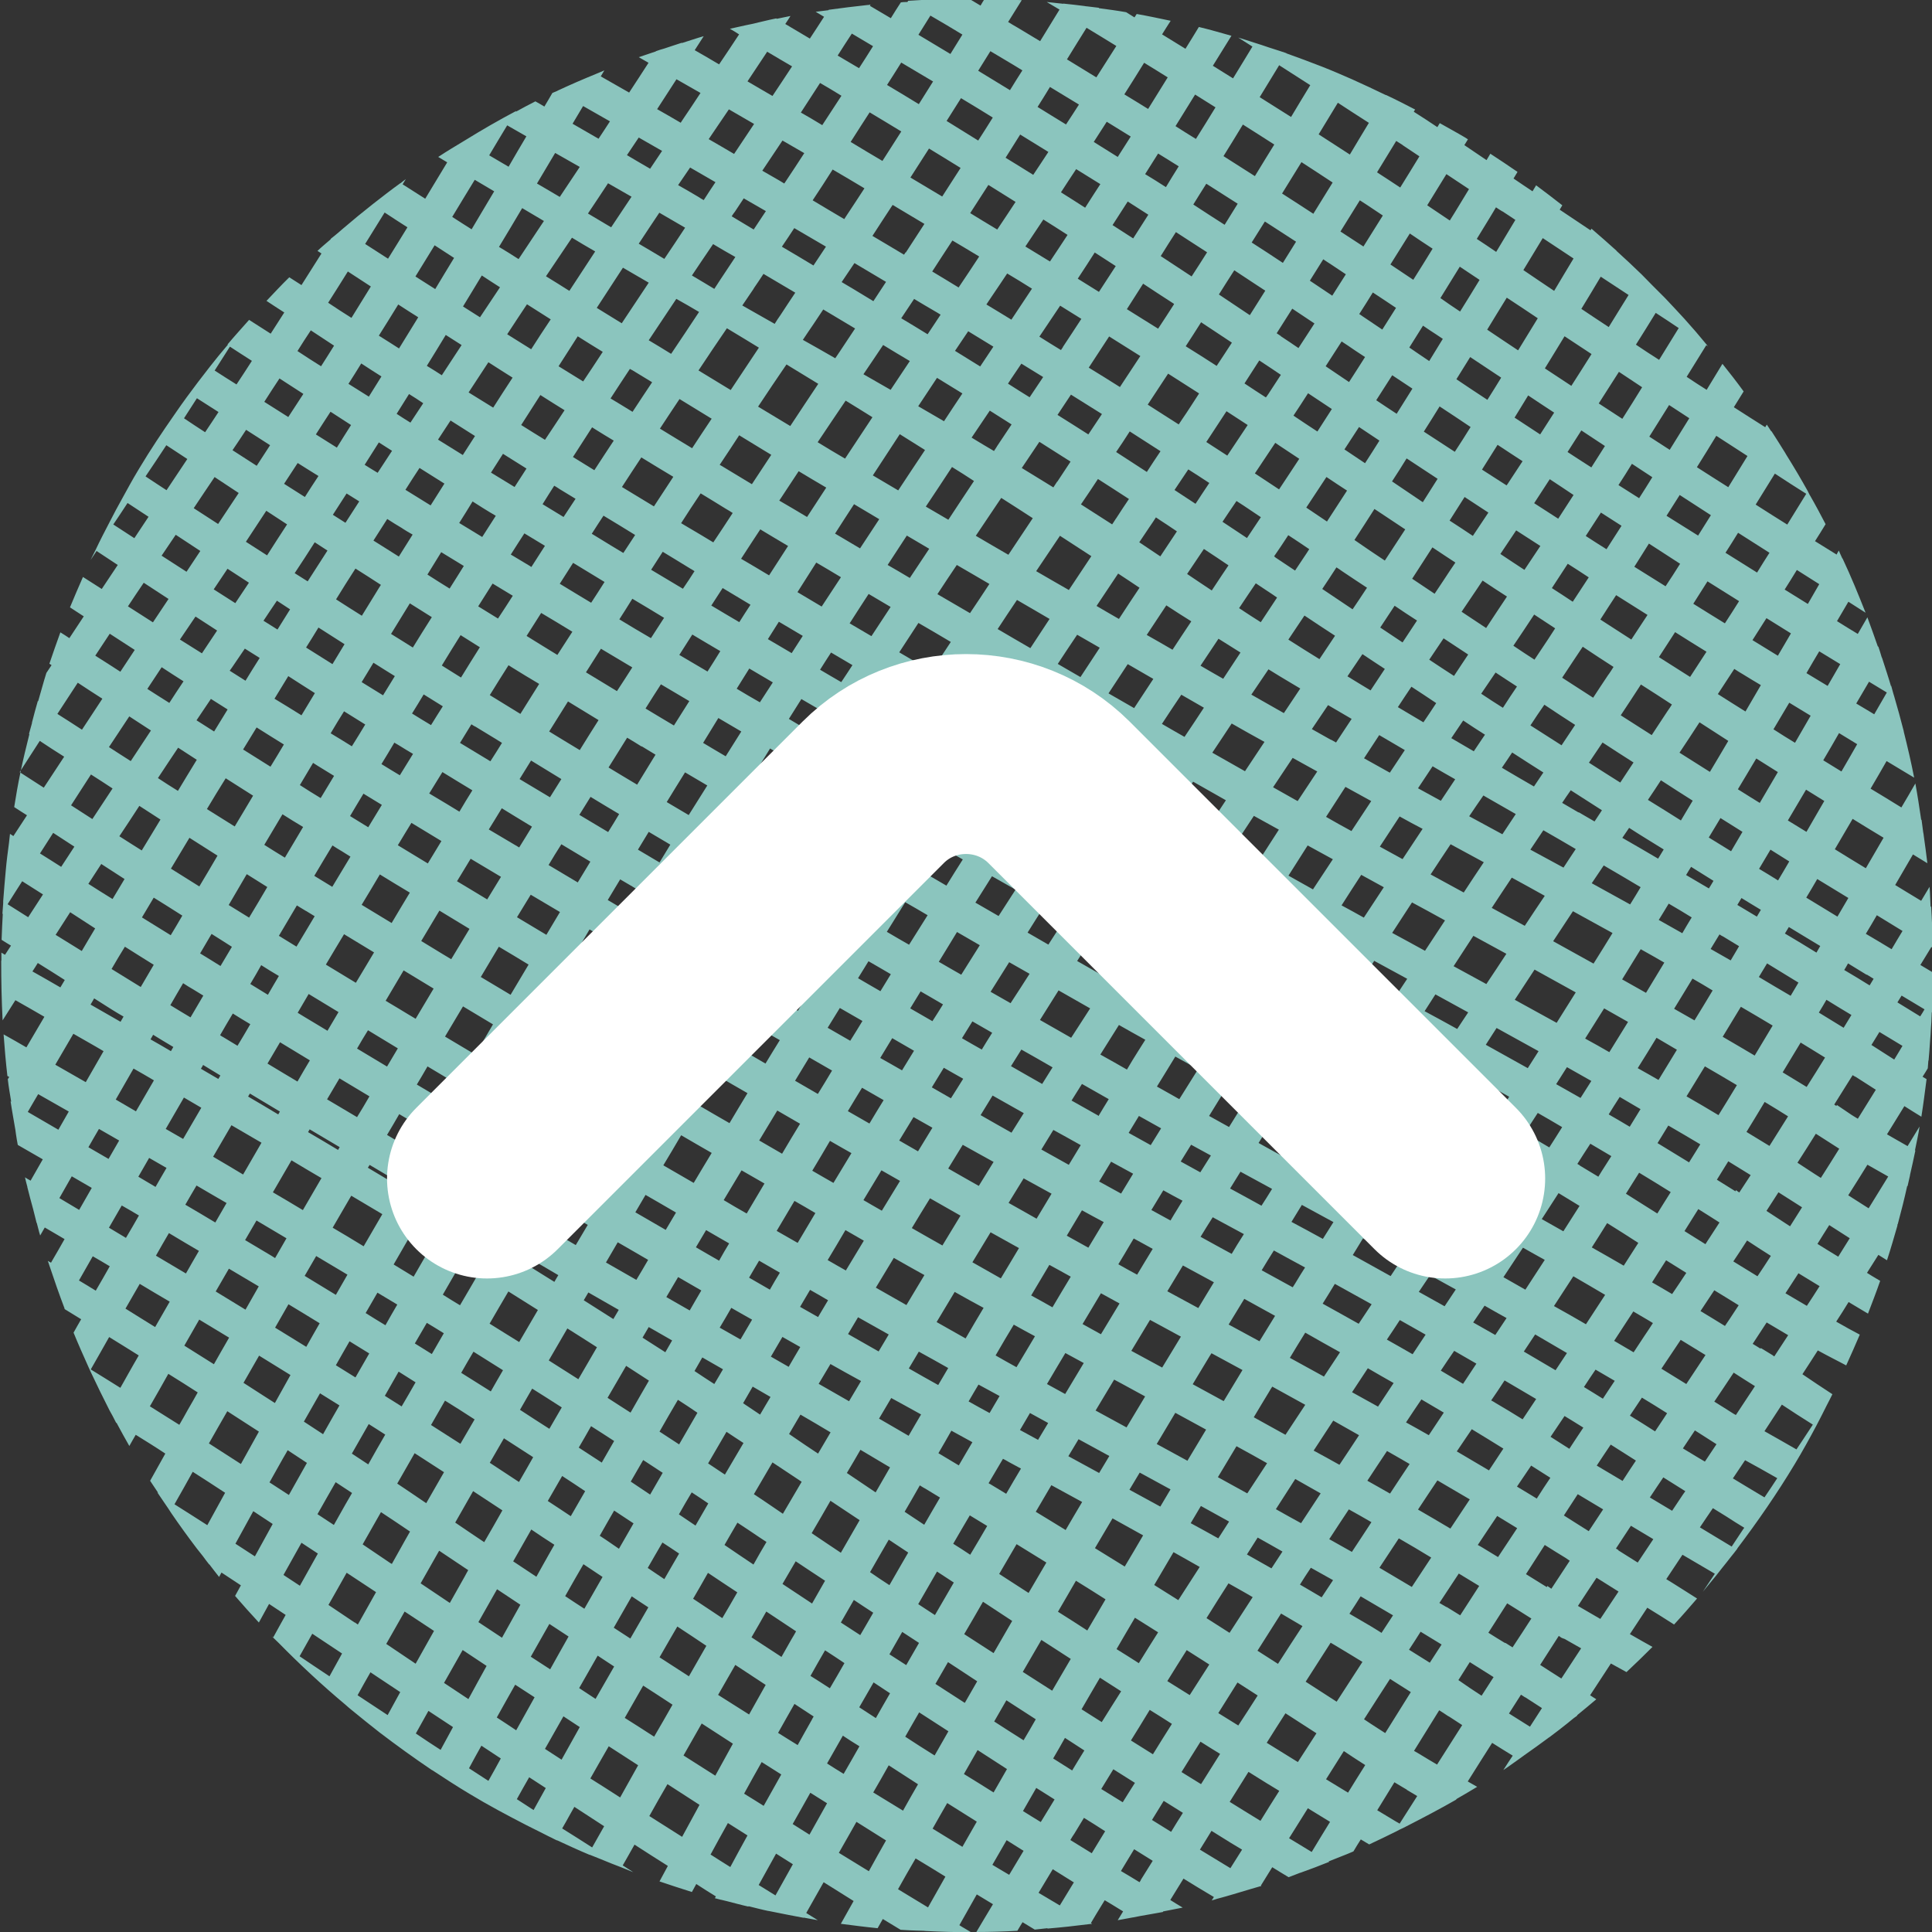 <?xml version="1.0" encoding="UTF-8"?><svg id="Layer_1" xmlns="http://www.w3.org/2000/svg" viewBox="0 0 96.64 96.65"><rect x="0" y="0" width="96.64" height="96.65" fill="#333333" stroke="none"/><defs><style>.cls-1{fill:none;stroke:#fff;stroke-linecap:round;stroke-linejoin:round;stroke-width:10px;}.cls-2{fill:#8bc5be;}</style></defs><path class="cls-2" d="M45.39.1s0,0,.02,0c-.12,0-.24,0-.35.02-.17.26-.34.53-.5.79-.35-.21-.7-.41-1.05-.62.01-.02.02-.04.04-.06-.04,0-.07.01-.11.02-.01,0-.02,0-.04,0-.65.07-1.3.15-1.95.24,0,0,0,.01-.01.02-.21.03-.42.05-.64.08.14.08.28.17.42.25-.24.37-.47.73-.71,1.09-.41-.24-.82-.49-1.23-.73.09-.13.18-.27.26-.4-.23.04-.46.1-.68.14,0,0-.02,0-.03-.02-.41.08-.82.19-1.22.28-.12.03-.23.04-.34.07,0,0,0,0,0,0-.25.06-.51.11-.76.17.16.09.31.18.46.28-.33.5-.66,1-1,1.5-.41-.24-.81-.48-1.22-.71.15-.23.3-.47.45-.7-.36.1-.72.23-1.08.34,0,0-.02,0-.02-.01-.3.09-.59.2-.88.29-.14.04-.28.08-.41.13,0,0,0,0,0,.01-.29.1-.57.19-.86.29.16.09.33.19.49.28-.32.5-.65,1-.97,1.49-.47-.27-.94-.54-1.42-.81.06-.1.12-.2.18-.3-.13.05-.26.12-.4.17,0,0,0,0,0,0-.66.27-1.31.55-1.95.85,0,0,0,0,.01,0-.09.04-.17.07-.26.11-.13.23-.27.46-.4.68-.15-.09-.3-.18-.45-.26-.33.17-.66.34-.98.52,0-.01.02-.03.02-.04-.87.46-1.72.95-2.56,1.47,0,0,0,0,0,0-.45.27-.9.54-1.34.83.15.09.3.18.45.27-.37.61-.74,1.22-1.1,1.82-.38-.24-.76-.48-1.13-.72.05-.09.11-.18.16-.26-.09.06-.17.13-.26.2,0,0,0,0-.01,0-.46.33-.92.69-1.37,1.04h0c-.51.4-1.02.82-1.51,1.24,0,0,0,0,0,0-.07.06-.14.12-.22.19-.13.11-.25.21-.38.31,0,.01-.01.02-.02.04-.22.19-.44.37-.65.57.07.04.14.09.2.13-.33.53-.67,1.05-1,1.58-.2-.13-.41-.26-.61-.39-.39.38-.76.78-1.14,1.18.29.19.59.39.89.58-.22.35-.45.7-.68,1.06-.36-.23-.72-.46-1.08-.69-.36.41-.73.81-1.08,1.23,0,0,.01,0,.02.01-.31.36-.61.73-.9,1.1,0,0,0,0,0,0-.21.26-.4.53-.61.79-.37.49-.74.99-1.09,1.5,0,0,0,0,0,0-.03.04-.06.09-.09.13-.6.86-1.18,1.73-1.72,2.63-.03.05-.06.1-.09.15h0c-.28.46-.53.93-.79,1.4,0,0,0,0,0,0-.21.38-.42.76-.61,1.14,0,0,0,0,0,0-.25.48-.5.96-.73,1.45,0,0,0,0,0,0-.08.16-.16.32-.24.48.1-.15.2-.3.3-.45.35.23.71.47,1.06.7-.27.4-.53.79-.8,1.2-.31-.2-.63-.4-.94-.6-.22.5-.44,1.01-.65,1.52.23.15.46.3.69.45-.24.36-.48.73-.72,1.09-.15-.1-.3-.2-.45-.29-.19.52-.37,1.04-.55,1.57.04.02.07.05.11.07-.09.13-.17.26-.26.39-.15.47-.27.94-.41,1.41,0,0-.01,0-.02,0-.1.35-.2.71-.29,1.07,0,0,0,.02,0,.03-.05.18-.1.36-.15.54,0,0,.01,0,.02.01-.16.64-.32,1.29-.45,1.93h0s0,0,0,0c-.12.57-.22,1.15-.31,1.72.21.14.42.27.64.41-.23.35-.45.69-.68,1.04-.06-.04-.11-.07-.17-.11-.02.15-.03.3-.05.45,0,0,0,0,0,0-.06.45-.12.9-.16,1.36,0,0,0,0,0,0-.05.52-.09,1.03-.13,1.55t0,0s0,.07,0,.1c-.01.18-.03.37-.04.55,0,0,.01-.01.02-.02-.02.44-.05.87-.06,1.31.16.1.31.2.47.29-.1.15-.2.3-.3.46-.06-.04-.12-.07-.18-.11,0,.13,0,.26,0,.39,0,0,0,0-.01.02,0,1,.02,1.99.07,2.98.21-.34.43-.67.64-1.01.48.27.97.55,1.45.83-.3.51-.6,1.02-.9,1.53-.38-.22-.76-.44-1.14-.65.05.69.11,1.39.19,2.08.03.02.06.03.09.05-.02.04-.04.07-.07.11.04.38.11.75.17,1.13,0,0-.02-.01-.03-.02.07.48.16.95.24,1.43.01.07.02.15.03.22,0,0,0,0,0,0,.03.18.05.35.09.53.42.24.83.48,1.25.72-.2.35-.4.7-.6,1.05,0,0,0,.01,0,.02-.1-.05-.2-.11-.29-.17.03.16.08.32.12.48,0,0,0,.01,0,.02.09.37.19.73.29,1.1.06.22.11.45.17.68,0,0,0,0,.01,0,.06.21.1.42.17.63.08-.13.15-.27.23-.4.33.19.66.39.99.58-.21.38-.43.75-.65,1.13,0,.02-.02.03-.03.05-.05-.03-.1-.06-.16-.09.03.08.06.15.08.23,0,0,0,0,0,0,.24.72.49,1.44.76,2.15,0,.01,0,.02,0,.03.28.17.55.34.83.51-.13.22-.25.44-.38.67.24.59.5,1.17.76,1.75h0c.04.08.07.16.11.24,0,0,0,0,0,0,.3.64.61,1.27.93,1.9,0,0,0,0,0,0,.05.09.1.18.15.27.06.12.12.23.18.35,0,0,.01,0,.02,0,.21.39.42.78.64,1.16.11-.19.21-.38.32-.56.5.31,1,.62,1.48.94-.25.46-.51.9-.76,1.36.13.2.27.4.4.6-.01,0-.02-.01-.04-.02.18.27.37.54.55.81.05.08.1.15.15.23,0,0,0,0,0,0,.41.6.83,1.18,1.27,1.76,0,0,0,0,0,0,.1.13.21.26.31.39.1.13.2.28.31.41,0,0,.02,0,.02.01.16.21.32.42.48.62.04-.08.08-.15.12-.22.32.21.65.43.97.64-.1.18-.2.36-.29.53.39.45.78.89,1.19,1.33.17-.31.34-.62.51-.93.28.18.55.37.83.55-.21.37-.41.74-.62,1.12-.03-.02-.06-.04-.08-.06.02.02.05.05.07.07,0,0,0,0,0,0,.09.09.19.18.28.27,1.06,1.08,2.18,2.12,3.35,3.1.09.08.18.16.28.24,0,0,0,0,0,0,.47.39.94.76,1.42,1.14h0c.84.64,1.71,1.27,2.6,1.87.01,0,.02.02.04.02.61.4,1.22.8,1.84,1.17.94.57,1.9,1.08,2.87,1.58,0,0,0,0,0,0,.22.11.44.22.66.33.19.09.38.2.58.29.1.05.19.1.28.14,0,0,0,0,0-.01.54.25,1.08.5,1.63.73h0s.01,0,.02,0c.18.08.37.14.55.22.34.14.68.28,1.03.41,0,0,0,0,0,0,.2.08.39.16.59.24-.18-.11-.35-.23-.53-.34.08-.14.16-.28.24-.42.12-.21.24-.42.35-.62.55.36,1.11.71,1.66,1.06,0,0,0,.01,0,.02-.14.25-.27.51-.41.76.54.18,1.07.36,1.62.53.07-.13.15-.27.22-.4.32.21.65.42.98.62-.02.03-.03.06-.05.09.1.03.21.05.31.08,0,0,0,0,.01,0,.1.03.19.04.29.07.36.09.71.19,1.07.27,0,0,0-.01,0-.02.33.08.66.17,1,.24h0s.01,0,.02,0c.08.02.17.03.25.05.5.1.99.2,1.49.29,0,0,0,0,0-.01.24.04.47.09.71.13-.2-.12-.39-.24-.58-.36.05-.08.09-.17.14-.25.25-.44.49-.86.73-1.29.5.31,1,.63,1.5.94-.21.38-.43.76-.64,1.14.62.08,1.23.16,1.84.22.09-.15.17-.31.26-.46.3.18.59.36.89.54.27.02.53.03.8.04,0,0,0,0,0,0,.15.01.31,0,.46.02.75.04,1.51.06,2.26.06l-.3-.18c-.1-.06-.19-.11-.28-.17.29-.51.58-1.03.87-1.54.27.16.54.33.81.49-.28.46-.55.92-.83,1.39.68,0,1.37-.02,2.05-.06.09-.15.17-.29.26-.43.2.12.4.24.61.37.22-.02.43-.05.64-.07,0,0,0,.01-.01.02.72-.06,1.44-.14,2.15-.23,0,0,0,0,0,0,.03,0,.06,0,.09-.01-.02-.01-.04-.02-.06-.04.08-.14.17-.28.25-.42.15-.25.29-.48.44-.72.31.19.62.37.92.56-.09.15-.18.29-.27.44.26-.04.51-.1.76-.14,0,0,0,0,.01,0,.12-.02.24-.05.36-.07.38-.07.76-.13,1.13-.2,0,0,0-.02.02-.03.32-.07.65-.12.97-.19-.21-.12-.41-.25-.62-.38.22-.36.44-.72.66-1.07.5.31,1.01.62,1.52.92-.04.06-.07.12-.11.17.09-.02.18-.05.27-.08,0,0,0,0,0,0,.54-.14,1.08-.31,1.62-.47.18-.06.37-.1.55-.16,0,0,0,0,0,0,.02,0,.03,0,.05-.01-.01,0-.02-.01-.03-.02.19-.31.38-.61.57-.92.27.17.54.33.82.5.19-.07.38-.15.57-.22h0s.02,0,.04-.01c.48-.17.95-.35,1.42-.54,0,0-.02-.01-.03-.02.41-.17.83-.32,1.24-.5.12-.2.24-.4.37-.6.14.08.28.17.42.25.46-.21.9-.43,1.35-.65,0,0,0,0,0,0,.06-.03.11-.06.17-.09.11-.05.22-.1.33-.16,0,0,0,0,0,0,.84-.43,1.68-.87,2.5-1.34,0-.02.02-.03.03-.04.34-.2.68-.39,1.02-.6-.16-.09-.31-.18-.47-.27.41-.65.81-1.29,1.22-1.93.33.21.67.42,1.03.64-.16.24-.32.48-.47.72.26-.17.51-.36.77-.54,0,0,0,0,0,0,.1-.07.19-.14.29-.21.4-.28.79-.56,1.18-.85.02-.02.04-.03.06-.04h0c.31-.23.62-.47.92-.71,0,0,0,0,0,0,.06-.05.11-.09.17-.14.09-.08.19-.15.29-.22,0-.01.02-.02.02-.04.32-.26.63-.52.95-.79-.1-.07-.21-.13-.31-.2.35-.53.69-1.06,1.04-1.59.26.14.52.29.78.43.44-.41.87-.83,1.3-1.26-.17-.09-.33-.19-.5-.28-.21-.12-.42-.24-.63-.36.29-.44.58-.88.87-1.32.44.27.89.55,1.34.84.39-.42.77-.86,1.15-1.3-.4-.26-.81-.51-1.2-.76-.11-.07-.22-.14-.34-.21.27-.41.54-.81.81-1.22.53.31,1.07.63,1.62.95-.2.3-.4.6-.6.9.23-.28.46-.56.69-.84,0,0,0,0,0,0,.1-.12.19-.25.29-.37.14-.17.28-.35.42-.53.11-.14.23-.28.33-.42,0,0,0,0-.01,0,1.02-1.35,1.99-2.75,2.88-4.23.38-.63.74-1.28,1.08-1.92,0,0,0,0,0,0,.18-.34.35-.68.52-1.02.05-.1.1-.2.15-.29,0,0,0,.01-.01.02.04-.09.1-.19.14-.28-.52-.34-1.02-.67-1.5-1,.26-.39.51-.79.77-1.19.29.16.56.3.79.42.22.11.42.22.63.33.23-.51.46-1.02.68-1.54-.35-.18-.74-.4-1.18-.65.21-.32.42-.65.62-.98.32.19.64.38.97.58.21-.55.42-1.09.61-1.64-.14-.08-.28-.17-.42-.25-.08-.05-.16-.1-.24-.15.19-.3.38-.6.57-.9.14.09.28.18.43.27.19-.58.36-1.17.53-1.76,0,0,0,0-.02,0,.01-.02.02-.04.03-.05.17-.63.33-1.26.47-1.9,0,0,0,0,.02,0,.04-.18.08-.36.12-.53,0,0,0-.01,0-.02.09-.41.19-.82.27-1.23,0,0-.02,0-.02-.01.08-.4.17-.79.23-1.19-.2.33-.4.65-.6.98-.36-.21-.71-.4-1.03-.59.29-.47.58-.94.87-1.41.27.17.55.35.85.53.1-.63.18-1.26.26-1.88-.07-.04-.13-.08-.2-.12.09-.14.18-.28.26-.42.01-.13.02-.26.03-.39,0,0,0,0,.01,0,.03-.3.05-.61.07-.91.02-.25.04-.49.05-.74,0-.09.02-.19.02-.28,0,0,0,0,0,0,0-.16.02-.32.02-.48,0,0,0,0,.01,0,.01-.19,0-.39.01-.58,0-.06,0-.12,0-.19,0,0,0,0,0,0,.01-.41.03-.82.03-1.23-.21-.12-.41-.25-.62-.37.18-.3.37-.61.55-.9.02.01.04.03.06.04,0-.04,0-.08,0-.13,0,0,0,0,0,0,0-.04,0-.08,0-.12-.01-.6-.03-1.2-.07-1.8l-.03-.02c-.02-.33-.02-.66-.05-.98-.14.23-.28.46-.42.7-.44-.26-.87-.53-1.3-.79.08-.14.17-.29.25-.43.21-.37.43-.73.64-1.1.24.15.48.29.72.44-.05-.46-.12-.92-.18-1.37,0,0,0,0,0,0,0-.06-.02-.12-.03-.19-.03-.2-.05-.4-.08-.61,0,0-.02,0-.02-.01-.09-.61-.18-1.21-.29-1.81-.23.4-.46.8-.7,1.2-.51-.32-1.03-.63-1.54-.94.27-.46.54-.92.8-1.38.46.28.92.55,1.38.83-.15-.77-.33-1.54-.52-2.3,0,0,0,0,0,0,0,0,0-.01,0-.02,0,0,0,0,0,0-.15-.59-.31-1.17-.48-1.75,0,0,0,0,0,0-.01-.04-.03-.09-.04-.13-.04-.13-.07-.27-.11-.4,0,0,0,.01-.01.02-.13-.45-.28-.89-.42-1.33,0,0,0,0,0,0-.01-.04-.03-.09-.05-.13-.05-.17-.1-.34-.16-.51,0,0-.02-.01-.03-.02-.17-.48-.34-.97-.52-1.45-.16.28-.32.55-.48.83-.35-.21-.69-.42-1.04-.64.19-.32.38-.64.57-.97.29.18.57.37.86.55-.36-.91-.73-1.82-1.15-2.71,0,0-.02-.01-.02-.02-.06-.12-.11-.25-.17-.38-.04.07-.08.13-.11.2-.36-.22-.72-.45-1.08-.67.18-.28.36-.57.53-.85-.25-.48-.5-.95-.77-1.42,0,0,0,0,0,0-.02-.03-.04-.06-.05-.09-.02-.04-.05-.09-.07-.14,0,0,0,0,0,0-.34-.61-.7-1.22-1.07-1.81h0s-.05-.08-.07-.12c-.22-.35-.44-.71-.67-1.06,0,0-.02-.01-.03-.02-.07-.11-.14-.21-.21-.32-.03.05-.06.09-.08.13-.53-.33-1.05-.67-1.57-1,.16-.26.33-.53.49-.79-.34-.47-.7-.93-1.06-1.38-.26.43-.53.87-.79,1.3-.34-.21-.67-.43-1-.65.33-.53.66-1.06.98-1.58.03.02.07.04.1.07-.03-.03-.06-.06-.08-.1h0c-.36-.44-.73-.87-1.11-1.29,0,0,0,0,0,0-.32-.35-.64-.69-.97-1.04,0,0,0,0,0,0-.08-.08-.16-.16-.25-.25-.13-.13-.26-.26-.39-.39-.18-.18-.35-.36-.53-.54,0,0,0,0,0,0-.41-.4-.83-.79-1.26-1.18,0,0,0,0,0-.01-.41-.37-.83-.74-1.25-1.1-.02.03-.03.05-.05.08-.52-.34-1.02-.69-1.54-1.03.04-.07.09-.15.13-.22-.43-.34-.87-.67-1.31-1-.06.1-.12.2-.18.3-.32-.21-.64-.43-.95-.64.07-.11.13-.22.2-.33-.45-.31-.9-.61-1.36-.91-.06.11-.13.21-.19.32-.37-.25-.74-.5-1.11-.75.06-.1.12-.2.18-.29-.05-.03-.09-.06-.14-.09-.42-.25-.85-.48-1.27-.72-.04.07-.08.13-.12.2-.39-.26-.78-.52-1.18-.77.02-.04.04-.07.07-.11-.48-.25-.97-.5-1.46-.73,0,0,0,0,0,.01-.56-.27-1.13-.54-1.69-.79h0c-.5-.22-1.01-.44-1.52-.64h0c-.59-.23-1.18-.45-1.77-.66,0,0,0,0,0-.01-.11-.04-.22-.07-.33-.11-.19-.06-.37-.12-.56-.18-.23-.08-.47-.16-.7-.23,0,0,0,0,0,0-.28-.09-.55-.18-.82-.26.24.15.47.3.71.45-.32.52-.64,1.06-.97,1.59-.33-.21-.67-.42-1.01-.63.31-.5.62-1,.93-1.5-.54-.15-1.08-.31-1.63-.44-.22.37-.45.73-.67,1.09-.39-.24-.78-.48-1.17-.72.14-.23.29-.46.43-.68-.57-.12-1.13-.24-1.7-.34-.04.06-.07.11-.11.17-.14-.09-.28-.17-.42-.26-.45-.08-.91-.14-1.36-.2,0,0,0,0,0-.02-.19-.03-.39-.04-.58-.07-.05,0-.1-.01-.15-.02-.35-.04-.7-.09-1.05-.12,0,0,0,0,0,.01-.28-.03-.55-.06-.83-.09.21.13.43.25.64.38-.32.53-.65,1.05-.97,1.58-.38-.23-.75-.45-1.13-.68-.16-.09-.31-.18-.47-.28.22-.36.46-.73.68-1.09-.62-.04-1.24-.05-1.86-.06-.07.11-.14.22-.2.33-.19-.11-.38-.23-.57-.34-1.02,0-2.03.03-3.05.1ZM42.61,1.68c.35.21.71.42,1.06.63-.23.37-.46.73-.7,1.1-.35-.21-.71-.42-1.07-.63.23-.37.47-.73.71-1.1ZM82.07,44.37c-.17.29-.35.58-.53.87-.64-.35-1.28-.71-1.92-1.06.2-.3.4-.59.6-.89.62.36,1.23.72,1.85,1.09ZM84.59,43.36c.37.23.75.47,1.12.7-.08.13-.15.26-.23.38-.38-.22-.76-.45-1.14-.67.08-.14.17-.28.25-.41ZM85.67,49.54c-.3.5-.6,1-.91,1.5-.34-.2-.68-.38-1.02-.58.31-.51.62-1.01.92-1.51.34.19.67.39,1,.59ZM87.98,48.87c.14-.23.27-.45.41-.68.53.32,1.05.64,1.57.96-.13.22-.26.44-.39.66-.53-.31-1.06-.62-1.59-.94ZM81.44,51.11c-.31.51-.63,1.01-.94,1.52-.4-.23-.8-.46-1.21-.68.32-.5.63-1.01.95-1.51.4.23.8.45,1.2.68ZM19.36,56.77c.21-.35.41-.69.61-1.04.51.3,1.02.6,1.53.91-.2.35-.4.69-.6,1.04-.52-.3-1.03-.61-1.54-.91ZM16.91,57.52c-.5-.3-1-.6-1.5-.89.03-.05.06-.1.08-.14.5.3,1,.59,1.5.89-.03.05-.06.1-.08.14ZM16.36,54.99c.21-.35.41-.7.62-1.05.5.3,1,.6,1.5.9-.2.35-.41.7-.62,1.04-.5-.3-1.01-.6-1.5-.89ZM13.91,55.74c-.5-.3-1-.6-1.5-.89.03-.05.06-.1.09-.15.5.3,1,.6,1.5.9-.03.05-.06.1-.08.14ZM27.29,61.41c.2-.34.4-.68.6-1.02.5.29,1,.59,1.51.88-.2.33-.4.67-.6,1.01-.51-.3-1.01-.59-1.51-.88ZM24.77,62.28c-.29-.18-.57-.35-.87-.53.04-.08.09-.15.13-.23.29.17.58.34.88.51-.05.08-.1.16-.14.25ZM22.43,60.84c-.33-.2-.67-.41-1.01-.61.03-.06.07-.12.1-.18.34.2.68.4,1.02.6-.04.06-.08.13-.11.19ZM45.72,14.95c.38.23.77.46,1.15.68.06.04.12.07.18.11-.21.32-.43.65-.65.98-.44-.27-.88-.54-1.32-.8.21-.32.43-.64.64-.96ZM43.68,15.06c-.33-.2-.66-.4-.99-.6-.2-.12-.39-.23-.59-.35.21-.32.43-.63.64-.95.53.31,1.05.63,1.58.94-.21.32-.42.64-.63.96ZM44.45,77.01c.33.22.65.43.98.65-.31.54-.63,1.08-.94,1.63-.33-.21-.65-.43-.97-.65.31-.55.63-1.09.94-1.63ZM42.06,77.67c-.49-.33-.98-.65-1.46-.98.32-.54.63-1.08.94-1.62.48.32.97.64,1.46.97-.31.54-.62,1.08-.94,1.63ZM47.68,77.22c.28-.48.55-.95.83-1.42.29.18.58.35.87.53-.28.48-.56.96-.85,1.44-.28-.19-.56-.37-.85-.55ZM46.23,76.27c-.33-.22-.65-.43-.98-.65.26-.44.51-.88.76-1.32.11.07.21.13.32.19.23.14.46.28.69.42-.26.45-.53.9-.79,1.36ZM48.95,69.26c.35.19.7.38,1.05.57-.17.29-.34.57-.5.85-.35-.19-.7-.38-1.05-.58.17-.29.33-.57.5-.85ZM46.93,69.28c-.49-.27-.98-.55-1.47-.83.17-.28.33-.56.5-.84.49.27.98.54,1.47.82-.17.28-.33.57-.5.85ZM46.08,70.74c-.21.36-.42.71-.63,1.08-.5-.29-.99-.58-1.48-.86.2-.34.41-.69.61-1.03.5.27,1,.55,1.49.82ZM47.6,71.57c.35.19.7.38,1.04.57-.23.38-.45.77-.68,1.16-.34-.2-.68-.41-1.02-.61.22-.38.44-.75.65-1.13ZM41.55,71.64c-.21.35-.42.71-.63,1.07-.21-.14-.42-.28-.63-.42-.27-.19-.55-.37-.82-.56.19-.33.38-.65.57-.97.5.29,1.01.59,1.51.89ZM43.04,72.52c.49.29.99.59,1.48.88-.24.41-.48.83-.72,1.25-.48-.32-.96-.65-1.44-.97.23-.39.46-.77.68-1.16ZM49.51,74.23s-.04-.03-.06-.04c.24-.41.48-.82.72-1.22.1.05.19.1.29.16.2.11.41.22.61.33-.25.42-.5.84-.74,1.26-.27-.16-.54-.33-.81-.49ZM53.77,73.02c-.11-.06-.22-.12-.33-.18.17-.29.34-.57.51-.85.11.06.22.12.33.18.4.22.81.44,1.21.66-.17.28-.34.57-.51.85-.4-.22-.81-.44-1.21-.66ZM51.92,72.02c-.3-.16-.6-.33-.9-.49.17-.29.34-.57.5-.85.3.17.61.33.91.5-.17.29-.34.57-.51.85ZM54.8,70.56c.31-.52.62-1.04.93-1.55.11.06.22.12.34.18.4.22.81.44,1.21.66-.31.51-.62,1.03-.93,1.55-.51-.28-1.02-.56-1.54-.84ZM53.28,69.73c-.3-.17-.61-.33-.91-.5.31-.52.61-1.04.92-1.55.31.17.61.33.92.5-.31.51-.62,1.03-.93,1.55ZM50.85,68.39c-.35-.19-.7-.39-1.05-.59.3-.52.6-1.03.91-1.54.35.2.71.39,1.06.58-.3.51-.61,1.02-.92,1.54ZM44.45,66.76c-.17.28-.33.56-.5.84-.51-.29-1.02-.58-1.53-.87.17-.28.33-.56.5-.84.51.29,1.02.57,1.53.86ZM47.75,64.62c.48.27.96.54,1.45.8-.3.5-.6,1.01-.9,1.53-.49-.28-.97-.55-1.45-.82.3-.5.6-1,.9-1.5ZM54.15,66.23c.31-.52.62-1.03.92-1.54.31.17.62.34.93.51-.31.51-.62,1.03-.93,1.54-.31-.17-.62-.34-.92-.51ZM52.64,65.39c-.35-.2-.71-.4-1.06-.59.3-.51.61-1.02.91-1.53.36.2.72.39,1.07.59-.31.51-.61,1.02-.92,1.54ZM50.07,63.95c-.48-.27-.95-.54-1.43-.81.31-.51.61-1,.91-1.5.47.26.95.53,1.42.79-.3.5-.6,1.01-.91,1.52ZM43.64,20.87c-.46.69-.91,1.38-1.37,2.07-.46-.27-.92-.54-1.37-.82.47-.7.93-1.39,1.4-2.08.45.28.9.55,1.34.83ZM46.87,18.9c.43.26.85.52,1.27.78-.31.46-.61.92-.92,1.39-.43-.25-.86-.5-1.29-.75.31-.47.63-.95.94-1.42ZM45.01,21.72c.42.26.84.53,1.26.79-.45.67-.89,1.34-1.34,2.02-.42-.25-.84-.5-1.27-.75.45-.69.9-1.37,1.34-2.05ZM47.44,26c-.38-.22-.75-.44-1.13-.66.44-.66.88-1.32,1.31-1.98.37.23.74.46,1.1.7-.43.65-.86,1.29-1.29,1.95ZM50.09,24.91c.53.34,1.05.67,1.57,1.01-.41.61-.81,1.22-1.22,1.83-.55-.32-1.09-.63-1.63-.95.42-.63.85-1.26,1.27-1.89ZM41.33,24.39c-.32.49-.64.98-.96,1.47-.46-.28-.93-.55-1.39-.82.32-.49.65-.98.97-1.47.46.28.92.55,1.38.82ZM42.72,25.22c.42.25.84.5,1.26.75-.32.49-.64.98-.96,1.46-.42-.25-.83-.49-1.25-.74.32-.49.63-.99.95-1.47ZM45.36,26.79c.37.22.74.44,1.12.66-.32.48-.64.97-.97,1.46-.37-.22-.74-.44-1.11-.65.32-.49.64-.98.96-1.47ZM47.99,34.39c.32-.49.64-.98.96-1.46.53.31,1.08.63,1.62.94-.32.49-.64.97-.96,1.46-.54-.32-1.08-.63-1.62-.94ZM45.09,35.88c-.54-.31-1.07-.62-1.6-.93.18-.29.37-.57.55-.86.53.31,1.07.62,1.6.94-.19.28-.37.56-.56.85ZM46.6,33.58c-.54-.32-1.08-.63-1.62-.95.32-.49.64-.98.96-1.47.54.31,1.08.63,1.62.95-.32.49-.64.97-.96,1.46ZM49.9,31.47c.32-.49.64-.97.97-1.46.54.31,1.08.63,1.63.95-.32.48-.64.97-.96,1.46-.55-.32-1.09-.63-1.63-.95ZM48.52,30.67c-.54-.32-1.09-.63-1.63-.95.32-.49.64-.97.97-1.46.54.31,1.08.63,1.63.95-.32.49-.64.97-.97,1.46ZM42.06,28.88c-.32.49-.64.97-.96,1.46-.41-.24-.81-.48-1.21-.72.31-.49.63-.99.94-1.48.41.24.82.48,1.23.73ZM43.45,29.71c.37.22.73.43,1.1.65l-.96,1.46c-.36-.21-.73-.43-1.09-.64.32-.49.63-.99.95-1.47ZM40.16,31.8c-.19.29-.37.58-.56.87-.4-.24-.8-.47-1.19-.7.18-.29.37-.58.55-.87.4.24.8.47,1.2.71ZM41.57,32.64c.35.21.71.42,1.07.63-.19.29-.37.57-.56.85-.36-.21-.71-.41-1.06-.62.18-.29.37-.58.55-.86ZM38.66,34.13c-.22.33-.43.67-.65,1-.39-.22-.78-.45-1.16-.68.21-.34.42-.68.63-1.01.39.23.78.46,1.17.69ZM40.09,34.97c.35.2.7.41,1.05.61-.21.33-.43.66-.64.99-.35-.2-.7-.4-1.04-.61.21-.34.42-.67.63-1ZM42.55,36.41c.53.31,1.06.62,1.6.93-.21.33-.42.66-.64.99-.54-.31-1.06-.61-1.59-.92.21-.33.42-.67.63-.99ZM45.57,38.16c.53.31,1.06.61,1.6.93-.21.32-.42.65-.63.98-.54-.31-1.07-.61-1.59-.92.21-.33.42-.66.63-.99ZM39.55,38.04c-.27.42-.54.83-.81,1.25-.33-.2-.67-.39-1-.59.26-.42.52-.84.78-1.26.34.2.68.4,1.02.6ZM40.99,38.87c.52.3,1.05.61,1.58.91-.27.42-.55.85-.82,1.27-.52-.31-1.04-.61-1.56-.92.27-.43.53-.84.8-1.27ZM46.21,43.65c.28-.44.55-.87.83-1.3.37.21.74.43,1.12.64-.28.44-.55.87-.82,1.31-.38-.22-.75-.44-1.12-.65ZM42.9,45.76c-.52-.3-1.04-.61-1.55-.91.31-.5.62-.99.93-1.48.51.3,1.03.6,1.55.91-.31.49-.62.99-.93,1.48ZM44.76,42.81c-.52-.31-1.05-.61-1.56-.91.27-.44.54-.86.82-1.29.52.3,1.05.6,1.58.91-.28.43-.56.86-.83,1.29ZM37.82,40.75c-.31.49-.62.99-.93,1.48-.33-.19-.65-.38-.97-.58.31-.5.61-1,.92-1.49.33.19.66.39.99.58ZM39.27,41.61c.51.3,1.03.61,1.55.91-.31.49-.62.99-.93,1.48-.52-.31-1.03-.61-1.55-.91.31-.5.62-.99.93-1.48ZM35.97,43.7c-.18.29-.37.58-.54.87-.32-.19-.64-.38-.96-.56.18-.29.36-.59.54-.88.32.19.64.38.96.57ZM37.43,44.57c.51.3,1.02.6,1.54.9-.18.29-.36.57-.54.86-.52-.3-1.03-.6-1.54-.9.18-.29.36-.58.54-.87ZM40.43,46.33c.51.3,1.02.6,1.54.9-.18.28-.36.57-.53.85-.52-.3-1.03-.6-1.54-.89.18-.29.35-.58.53-.86ZM37.51,47.8c-.21.33-.41.67-.62,1.01-.51-.3-1.02-.59-1.53-.89.21-.34.41-.67.62-1.01.5.29,1.01.59,1.52.89ZM38.99,48.67c.51.29,1.01.59,1.53.89-.2.33-.41.66-.61,1-.51-.29-1.02-.59-1.53-.88.21-.34.41-.67.62-1ZM43.44,48.08c.37.21.74.43,1.12.65-.17.28-.35.57-.52.85-.38-.22-.75-.43-1.12-.65.18-.29.35-.57.53-.86ZM42.01,50.42c.37.21.75.43,1.13.65-.2.33-.4.66-.61.99-.38-.22-.76-.44-1.13-.65.21-.34.41-.66.61-.99ZM46.05,49.59c.37.21.74.43,1.12.65-.17.28-.35.56-.53.84-.37-.21-.74-.43-1.11-.64.17-.28.35-.57.52-.85ZM50.57,53.33c.17-.28.35-.55.52-.83.52.29,1.04.59,1.56.89-.17.28-.35.55-.52.83-.52-.3-1.05-.59-1.56-.89ZM47.57,54.94c-.32-.18-.64-.37-.96-.55.2-.33.4-.65.6-.98.32.18.64.37.97.55-.2.33-.41.65-.61.97ZM45.72,52.56c-.2.33-.4.65-.6.98-.37-.21-.73-.42-1.09-.62.2-.33.4-.66.6-.99.36.21.73.42,1.09.63ZM48.12,51.93c.17-.28.35-.56.52-.84.33.19.66.38.99.57-.18.28-.35.56-.52.84-.33-.19-.66-.37-.98-.56ZM39,52.04c-.24.38-.47.77-.71,1.16-.51-.3-1.02-.59-1.52-.89.24-.39.47-.77.71-1.16.5.29,1.01.59,1.53.88ZM40.49,52.9c.37.21.75.43,1.13.65-.23.39-.47.78-.71,1.17-.38-.22-.76-.44-1.14-.66.24-.39.47-.78.71-1.17ZM43.12,54.41c.36.21.72.41,1.08.62-.24.39-.48.78-.71,1.17-.36-.21-.72-.41-1.08-.62.24-.39.47-.79.71-1.17ZM45.7,55.88c.31.18.63.35.94.53-.24.39-.48.79-.72,1.18-.31-.18-.62-.36-.94-.54.24-.4.48-.79.72-1.18ZM48.15,57.26c.51.29,1.03.57,1.55.86-.25.4-.49.8-.74,1.2-.51-.29-1.03-.58-1.53-.87.24-.4.49-.79.73-1.19ZM51.2,58.94c.47.26.93.51,1.4.77-.25.41-.5.83-.75,1.25-.47-.27-.94-.53-1.4-.79.25-.41.5-.82.75-1.22ZM48.05,60.8c-.3.49-.6.99-.91,1.5-.52-.29-1.02-.58-1.53-.87.3-.5.6-.99.91-1.49.51.29,1.02.58,1.53.87ZM53.36,61.81c.25-.42.51-.85.76-1.27.36.2.72.39,1.09.59-.25.42-.51.85-.77,1.28-.36-.2-.72-.4-1.08-.6ZM57.59,60.53c.2-.33.4-.66.6-.99.32.18.64.35.96.52-.08.14-.17.27-.25.41-.12.19-.24.39-.35.58-.32-.17-.63-.35-.95-.52ZM56.07,59.7c-.37-.2-.73-.4-1.09-.6.19-.32.39-.64.58-.96,0-.01.01-.02.02-.03.37.2.73.4,1.1.6-.2.33-.4.66-.6.99ZM53.47,58.27c-.46-.26-.92-.51-1.38-.77.2-.33.4-.66.6-.98.46.25.92.51,1.37.76-.2.33-.4.66-.6.99ZM56.46,56.66c.17-.28.34-.56.51-.84.37.21.74.41,1.11.62-.04.07-.09.14-.13.21-.13.21-.26.42-.39.63-.37-.2-.73-.41-1.1-.61ZM50.6,56.66c-.52-.29-1.04-.59-1.55-.88.2-.33.4-.65.6-.98.52.29,1.04.59,1.56.88-.2.32-.41.65-.61.97ZM54.93,55.8c-.45-.25-.89-.5-1.33-.75.17-.28.35-.55.52-.83.45.25.89.51,1.34.76-.17.28-.34.55-.51.84,0,0-.02,0-.02-.01ZM58.76,54.85c-.3-.17-.59-.33-.89-.5.31-.51.62-1,.92-1.5.38.21.76.42,1.14.63-.31.5-.63,1-.94,1.5-.08-.04-.16-.09-.23-.13ZM56.37,53.5c-.44-.25-.89-.51-1.33-.75.31-.5.62-.99.93-1.48.44.25.88.5,1.32.74-.12.19-.24.38-.36.57-.19.3-.38.61-.56.92ZM53.58,51.91c-.52-.3-1.05-.6-1.56-.89.31-.5.62-.99.93-1.48.52.3,1.05.6,1.58.9-.31.49-.63.97-.95,1.47ZM50.55,50.18c-.34-.19-.66-.38-1-.57.31-.5.62-.99.93-1.48.34.19.68.39,1.02.58-.31.49-.63.98-.95,1.47ZM48.09,48.76c-.38-.21-.76-.44-1.13-.65.31-.5.61-1,.91-1.49.38.22.76.44,1.14.66-.31.49-.62.98-.93,1.48ZM45.48,47.26c-.37-.21-.75-.43-1.12-.65.31-.5.62-.99.92-1.48.37.21.75.43,1.12.65-.31.49-.62.99-.93,1.48ZM48.79,45.15c.28-.44.55-.88.83-1.32.39.22.79.45,1.18.67-.28.44-.57.88-.85,1.32-.39-.22-.77-.45-1.16-.67ZM53.18,43.85c.2-.32.41-.65.61-.97.36.21.72.41,1.08.61-.21.32-.42.64-.63.96-.36-.2-.71-.4-1.07-.61ZM51.74,43.04c-.4-.23-.8-.46-1.2-.68.21-.33.41-.65.62-.97.4.23.8.46,1.21.69-.21.32-.42.64-.62.97ZM49.09,41.52c-.37-.21-.75-.43-1.12-.64.21-.32.42-.65.62-.98.37.21.75.43,1.13.65-.21.33-.42.65-.63.97ZM52.09,39.91c.18-.28.35-.56.53-.84.41.23.82.47,1.23.71-.18.28-.36.55-.54.83-.41-.23-.82-.46-1.22-.7ZM50.66,39.09c-.38-.22-.76-.43-1.13-.65.18-.28.36-.56.54-.84.37.22.75.44,1.13.65-.18.28-.36.56-.54.84ZM48.11,37.62c-.54-.31-1.07-.62-1.6-.92.18-.28.36-.57.54-.85.53.31,1.07.62,1.61.93-.18.28-.37.56-.55.84ZM51.01,36.14c.32-.49.64-.98.96-1.46.38.22.75.43,1.13.65-.32.49-.64.97-.96,1.46-.38-.22-.76-.44-1.13-.65ZM55.45,34.68c.32-.49.64-.98.96-1.46.42.24.85.49,1.28.74-.32.49-.64.97-.96,1.46-.43-.25-.85-.49-1.27-.73ZM54.05,33.87c-.38-.22-.76-.44-1.14-.66.32-.49.64-.97.97-1.46.38.22.75.43,1.13.65-.32.48-.64.97-.96,1.46ZM57.36,31.76c.33-.5.66-.99.98-1.48.41.27.83.54,1.25.8-.31.47-.63.94-.94,1.42-.43-.25-.86-.5-1.29-.74ZM55.97,30.96c-.38-.22-.75-.43-1.12-.65.36-.54.72-1.08,1.08-1.62.36.24.72.47,1.07.71-.35.52-.69,1.04-1.03,1.56ZM53.46,29.51c-.55-.31-1.09-.63-1.63-.94.4-.59.79-1.18,1.19-1.77.53.34,1.05.68,1.57,1.02-.37.56-.75,1.13-1.13,1.7ZM56.99,27.12c.17-.25.34-.51.51-.76.11-.16.22-.32.32-.48.18.12.37.25.56.37.16.11.33.22.49.33-.28.42-.55.83-.83,1.25-.35-.23-.7-.47-1.06-.71ZM55.82,25.94c-.06.1-.13.2-.19.29-.51-.33-1.03-.66-1.56-1,.15-.22.3-.45.46-.68.13-.2.26-.39.39-.59.52.33,1.04.67,1.55,1-.22.32-.43.65-.64.97ZM52.88,24.09c-.06.1-.13.19-.19.29-.51-.32-1.05-.64-1.58-.97.14-.21.29-.43.43-.64.15-.22.3-.44.45-.67.52.33,1.04.66,1.56.99-.22.33-.44.67-.66,1ZM49.87,22.33c-.05.08-.1.15-.15.23-.37-.22-.75-.44-1.12-.67.3-.45.61-.9.91-1.35.37.23.73.46,1.09.69-.25.37-.49.74-.74,1.11ZM52.9,20.75c.22-.34.45-.67.67-1.01.52.33,1.04.65,1.55.97-.23.34-.45.68-.68,1.02-.51-.33-1.03-.65-1.55-.98ZM51.5,19.87c-.36-.22-.72-.45-1.08-.68.06-.09.11-.17.17-.26.17-.25.33-.49.5-.74.37.23.73.45,1.09.67-.22.33-.45.67-.67,1ZM49.03,18.33c-.42-.26-.84-.52-1.26-.78.22-.33.44-.65.66-.98.42.26.84.51,1.26.77-.22.33-.44.66-.66.99ZM42.78,16.42c-.26.4-.53.79-.79,1.19-.07.1-.14.21-.21.31-.54-.31-1.08-.62-1.62-.92.17-.26.35-.52.52-.77.17-.25.33-.5.5-.75.53.32,1.06.63,1.59.95ZM44.18,17.26c.44.27.89.54,1.33.8-.32.48-.64.96-.96,1.44-.45-.26-.9-.52-1.36-.78.16-.24.32-.48.48-.71.17-.25.34-.51.51-.76ZM40.93,19.2c-.47.7-.93,1.4-1.4,2.11-.52-.31-1.05-.63-1.56-.94l-.05-.03c.47-.71.94-1.41,1.42-2.11.54.33,1.07.65,1.59.97ZM35.6,20.94c-.33.49-.65.98-.98,1.48-.54-.33-1.08-.65-1.61-.98.33-.5.65-.99.98-1.48.53.33,1.07.65,1.6.98ZM36.97,21.77c.38.23.75.46,1.13.69.16.1.32.19.48.29-.32.49-.65.98-.97,1.47-.47-.28-.93-.56-1.39-.84l-.22-.13c.33-.49.65-.98.97-1.47ZM33.68,23.85c-.32.49-.65.99-.97,1.48-.53-.32-1.07-.65-1.6-.97.32-.5.65-.99.97-1.48.53.33,1.07.65,1.6.97ZM35.05,24.68c.42.25.83.51,1.24.76.12.07.24.14.36.22-.32.49-.64.98-.97,1.47-.41-.25-.83-.5-1.24-.74l-.37-.22c.32-.5.64-.99.97-1.48ZM38.03,26.48c.46.28.92.55,1.39.83-.32.49-.63.98-.95,1.47-.47-.28-.93-.56-1.4-.83.32-.5.64-.98.96-1.47ZM34.51,28.43c.08.04.15.09.23.14-.19.3-.38.59-.58.88-.53-.32-1.06-.63-1.59-.95.19-.3.39-.6.58-.9.45.27.9.55,1.36.83ZM36.14,29.41c.46.28.93.56,1.4.84-.19.29-.38.58-.56.87-.47-.28-.94-.55-1.4-.83.19-.29.38-.59.57-.88ZM33.22,30.9c-.22.34-.44.68-.66,1.02-.53-.31-1.06-.62-1.58-.94.22-.34.44-.69.65-1.03.53.31,1.05.63,1.58.95ZM34.63,31.74c.46.28.93.55,1.4.83-.21.34-.42.68-.64,1.02-.48-.28-.95-.56-1.41-.83.22-.34.43-.68.65-1.02ZM31.63,33.38c-.25.4-.51.79-.77,1.19-.52-.31-1.03-.63-1.55-.94.25-.4.5-.79.75-1.18.52.31,1.04.62,1.56.93ZM33.06,34.23c.47.28.94.56,1.42.84-.26.41-.51.81-.77,1.22-.48-.28-.95-.57-1.42-.85.25-.41.51-.8.77-1.21ZM35.94,35.92c.38.22.76.45,1.14.67-.26.41-.52.83-.78,1.24-.38-.22-.76-.45-1.13-.67.25-.41.51-.83.76-1.24ZM32.1,37.33s0,0,0,0c.23.14.46.28.69.42-.04.07-.09.14-.13.21-.26.43-.53.86-.79,1.29-.48-.29-.96-.57-1.43-.86.31-.5.62-1,.93-1.49.24.14.48.29.72.44ZM34.26,38.63c.37.22.74.44,1.12.66-.31.5-.62.99-.93,1.48-.37-.22-.74-.44-1.1-.65.31-.5.61-1,.92-1.49ZM30.3,40.32s0,0,0,0c.22.13.45.27.67.4-.18.3-.36.6-.55.9-.48-.29-.96-.57-1.44-.86.19-.3.37-.6.56-.9.25.15.51.31.76.46ZM32.45,41.61c.36.21.72.43,1.08.64-.18.29-.36.59-.54.89-.36-.21-.72-.43-1.08-.64.18-.3.36-.59.54-.89ZM29.53,43.1c-.21.34-.42.69-.63,1.04-.49-.29-.98-.58-1.46-.87.21-.35.42-.7.64-1.04.48.29.96.58,1.45.87ZM31.01,43.98c.36.21.72.42,1.08.64-.21.34-.42.68-.62,1.03-.36-.21-.72-.42-1.07-.63.21-.34.41-.69.62-1.03ZM33.57,45.49c.31.18.62.37.94.55-.21.34-.41.68-.62,1.02-.31-.18-.62-.37-.93-.55.21-.34.42-.68.62-1.02ZM30.56,47.12c-.23.38-.46.76-.69,1.14-.36-.21-.7-.42-1.06-.63.23-.38.46-.76.68-1.14.35.21.71.42,1.06.62ZM32.05,48c.31.18.62.36.93.54-.23.38-.47.77-.7,1.15-.31-.18-.62-.36-.92-.54.23-.38.46-.77.69-1.15ZM34.46,49.41c.5.29,1.01.59,1.52.88-.23.38-.47.77-.7,1.16-.51-.3-1.02-.59-1.52-.89.24-.39.47-.77.7-1.15ZM31.38,51.17c-.3.5-.6,1-.9,1.5-.3-.18-.6-.36-.91-.54.3-.5.6-1,.9-1.5.3.18.61.36.91.54ZM32.86,52.04c.5.29,1.01.59,1.52.89-.3.5-.6,1-.9,1.5-.51-.3-1.01-.59-1.52-.89.3-.5.6-1,.9-1.5ZM35.87,53.8c.5.29,1.01.59,1.52.88-.3.5-.6.99-.9,1.5-.51-.29-1.02-.59-1.52-.88.3-.5.6-1,.9-1.5ZM32.58,55.92c-.3.5-.6,1-.9,1.5-.51-.29-1.01-.59-1.51-.88.3-.5.6-1,.9-1.5.5.29,1,.59,1.51.89ZM34.08,56.79c.5.29,1.01.59,1.52.88-.3.49-.6,1-.9,1.5-.51-.29-1.01-.59-1.52-.88.3-.5.6-1,.89-1.5ZM37.98,57.04c.3-.5.6-1,.9-1.49.38.22.76.44,1.14.66-.3.49-.6.99-.9,1.5-.38-.22-.76-.44-1.14-.66ZM41.52,57.07c.35.2.71.41,1.07.61-.3.49-.6.99-.9,1.49-.36-.2-.71-.41-1.06-.61.3-.5.6-1,.89-1.5ZM44.09,58.54c.31.18.62.35.93.53-.3.49-.6.99-.91,1.49-.31-.18-.62-.35-.92-.53.3-.5.6-1,.9-1.49ZM40.79,60.67c-.3.5-.59,1-.89,1.5-.35-.2-.7-.4-1.05-.6.3-.5.59-1,.89-1.5.35.2.7.4,1.05.61ZM36.47,62.2c-.17.28-.34.57-.5.86-.39-.22-.78-.45-1.16-.67.17-.29.34-.58.51-.86.38.22.77.45,1.16.67ZM41.4,63.03c.3-.5.6-1,.89-1.5.3.17.61.35.92.53-.3.5-.6.99-.9,1.49-.31-.17-.61-.35-.91-.52ZM39.01,63.66c-.17.28-.34.56-.5.85-.35-.2-.7-.4-1.04-.6.17-.29.33-.57.5-.85.35.2.69.4,1.04.6ZM43.81,64.41c.3-.5.6-1,.9-1.49.51.29,1.02.58,1.53.86-.3.5-.6,1-.9,1.5-.51-.29-1.02-.58-1.53-.87ZM41.42,65.04c-.17.28-.33.56-.5.84-.3-.17-.6-.34-.9-.51.17-.28.33-.57.5-.85.3.17.6.34.9.52ZM37.62,66.01c-.19.33-.39.66-.58.99-.35-.2-.69-.39-1.04-.59.2-.33.39-.66.58-.99.34.2.69.39,1.04.59ZM33.62,67.05c-.11.2-.23.39-.34.59-.38-.24-.76-.49-1.14-.73.1-.18.21-.35.31-.53.39.22.78.45,1.17.67ZM39.13,66.87c.3.17.6.34.9.51-.19.33-.39.65-.58.99-.3-.17-.6-.34-.89-.51.19-.33.39-.66.58-.99ZM36.16,68.5c-.14.25-.29.49-.43.73-.33-.21-.66-.43-.99-.65.13-.23.26-.45.39-.68.34.2.69.39,1.03.59ZM40.95,69.22c.2-.33.39-.66.59-.99.51.29,1.02.57,1.53.85-.2.33-.4.67-.6,1.01-.51-.29-1.02-.58-1.52-.87ZM38.54,69.88c-.17.29-.35.58-.52.88-.28-.19-.57-.38-.85-.57.16-.28.32-.55.48-.83.29.17.59.34.88.51ZM34.89,70.66s0,0,0,0c-.3.52-.61,1.05-.92,1.59-.33-.21-.65-.43-.98-.64.31-.54.61-1.07.92-1.59.33.21.66.43.98.65ZM36.34,71.62c.28.19.56.37.85.56-.31.53-.62,1.05-.93,1.58-.28-.19-.56-.37-.84-.56.31-.53.62-1.06.92-1.58ZM38.64,73.15c.4.26.79.53,1.19.79.09.06.18.12.27.18-.31.53-.62,1.06-.94,1.6-.22-.15-.44-.3-.66-.45-.26-.18-.52-.35-.79-.53.31-.53.62-1.06.93-1.59ZM35.43,75.2c-.21.37-.43.74-.64,1.11-.04-.03-.08-.05-.12-.08-.24-.16-.47-.32-.71-.48.21-.37.42-.74.64-1.1.28.18.56.37.84.56ZM36.88,76.16c.38.25.76.5,1.14.76.11.07.22.14.32.21-.22.37-.44.75-.65,1.13-.49-.33-.97-.65-1.45-.98.22-.38.43-.75.65-1.12ZM39.79,78.09c.49.33.98.65,1.48.98-.22.38-.43.76-.65,1.14-.5-.33-.99-.66-1.48-.98.22-.38.44-.75.66-1.13ZM42.71,80.03c.32.21.64.43.97.64-.21.37-.43.74-.65,1.12-.32-.21-.65-.42-.97-.63.22-.38.43-.75.65-1.13ZM45.13,81.63c.28.18.56.37.84.55-.21.37-.43.74-.64,1.11-.28-.18-.56-.36-.84-.54.21-.37.43-.75.64-1.12ZM47.42,83.14c.49.32.97.64,1.46.96-.21.36-.41.72-.62,1.08-.49-.32-.98-.63-1.47-.95.21-.37.42-.73.63-1.09ZM51.16,83.63c.31-.54.62-1.07.93-1.6.49.32.98.63,1.47.95-.31.53-.62,1.06-.93,1.59-.49-.31-.98-.63-1.47-.94ZM49.7,82.69c-.49-.32-.98-.63-1.47-.95.32-.54.63-1.08.94-1.62.49.32.97.64,1.46.96-.31.53-.62,1.07-.93,1.61ZM46.77,80.79c-.28-.18-.56-.37-.84-.55.32-.55.63-1.09.94-1.63.28.18.56.37.84.55-.31.54-.63,1.08-.94,1.62ZM49.98,78.73c.29-.5.58-.99.87-1.49.49.3.99.61,1.49.92-.29.5-.59,1.01-.89,1.52-.49-.32-.98-.63-1.47-.95ZM54.77,77.44c.29-.5.59-.99.88-1.49.51.28,1.02.57,1.53.85-.3.52-.61,1.04-.92,1.56-.5-.31-1-.62-1.49-.92ZM53.3,76.53c-.5-.31-1-.61-1.49-.91.26-.45.52-.89.78-1.33.51.28,1.03.56,1.54.84-.28.46-.55.94-.83,1.41ZM56.5,74.51c.17-.29.34-.57.51-.85.51.28,1.02.56,1.54.84-.17.29-.34.57-.51.86-.52-.28-1.03-.56-1.54-.84ZM60.92,73.89c.31-.52.62-1.03.93-1.55.51.28,1.02.56,1.53.85-.33.5-.66,1-.99,1.51-.49-.27-.98-.54-1.47-.81ZM59.4,73.07c-.51-.28-1.03-.56-1.54-.84.31-.52.62-1.04.93-1.56.51.28,1.03.56,1.54.84-.31.51-.62,1.03-.93,1.55ZM62.71,70.9c.26-.43.51-.86.77-1.28.05-.09.1-.17.16-.26.55.3,1.1.61,1.65.91-.33.5-.66,1-.99,1.5-.53-.29-1.06-.59-1.59-.88ZM61.2,70.08c-.52-.28-1.03-.56-1.54-.84.28-.47.57-.94.85-1.41.03-.05.06-.09.09-.14.52.28,1.03.56,1.55.84-.31.51-.62,1.03-.93,1.54ZM58.14,68.41c-.51-.28-1.03-.56-1.55-.84.31-.51.62-1.03.93-1.54,0,0,0,0,0-.01.09.05.19.1.28.15.42.23.85.46,1.27.69-.31.51-.62,1.03-.94,1.55ZM61.46,66.25c.26-.43.52-.86.78-1.28.52.29,1.03.57,1.54.85-.26.42-.52.84-.78,1.27-.52-.28-1.03-.56-1.55-.84ZM59.94,65.43c-.51-.28-1.03-.56-1.55-.84.26-.43.52-.86.78-1.29.52.28,1.03.56,1.55.84-.26.43-.52.85-.78,1.29ZM56.88,63.76c-.31-.17-.63-.34-.94-.52.21-.35.42-.69.62-1.04.05-.08.1-.16.15-.25.31.17.63.34.95.52-.26.43-.52.85-.78,1.29ZM60.05,61.87c.2-.33.4-.65.61-.98.02,0,.04.02.06.03.5.27,1,.54,1.5.81-.11.18-.23.36-.34.54-.09.15-.18.3-.27.45-.52-.28-1.04-.57-1.55-.85ZM64.6,61.12c.17-.28.35-.57.52-.85.52.28,1.05.57,1.58.86-.18.28-.35.56-.53.84-.52-.29-1.05-.57-1.57-.85ZM63.1,60.31c-.52-.29-1.04-.57-1.57-.86.17-.28.35-.57.52-.84.53.29,1.05.57,1.58.86-.17.28-.35.56-.53.84ZM60.04,58.64c-.33-.18-.65-.36-.98-.54.17-.28.35-.56.52-.84.33.18.66.36.99.54-.18.28-.35.56-.53.84ZM62.95,57.18c.32-.51.64-1.02.96-1.53.53.29,1.06.57,1.58.86-.32.51-.64,1.02-.96,1.53-.53-.29-1.05-.57-1.58-.87ZM61.47,56.37c-.33-.18-.66-.37-.99-.55.31-.51.63-1.02.94-1.52.34.18.67.37,1.01.55-.32.5-.63,1.01-.95,1.52ZM64.8,54.23c.32-.51.64-1.01.96-1.52.54.29,1.07.59,1.6.89-.32.5-.65,1-.97,1.51-.53-.29-1.06-.58-1.6-.87ZM63.33,53.42c-.34-.19-.68-.38-1.02-.57.32-.51.63-1.01.94-1.51.35.19.7.38,1.05.57-.32.5-.65,1-.97,1.51ZM60.84,52.03c-.09-.05-.19-.11-.29-.16-.29-.16-.57-.32-.86-.49.31-.5.61-.99.92-1.48.1.05.19.1.29.16.29.16.59.32.88.48-.32.5-.62,1-.94,1.49ZM58.21,50.54c-.44-.25-.88-.5-1.31-.75.3-.47.6-.95.9-1.42.44.24.88.48,1.31.72-.3.48-.61.97-.91,1.45ZM55.47,48.98c-.53-.31-1.07-.61-1.59-.91.29-.46.58-.92.87-1.37.54.3,1.08.59,1.62.89-.3.46-.6.93-.9,1.39ZM52.44,47.25c-.35-.2-.69-.4-1.04-.6.28-.45.56-.89.85-1.34.35.2.71.39,1.06.59-.29.45-.58.9-.87,1.35ZM55.67,45.26c.21-.32.42-.65.62-.97.54.3,1.08.6,1.63.9-.21.32-.42.64-.64.97-.54-.3-1.08-.6-1.61-.9ZM60.27,44.55c.18-.28.36-.55.54-.82.42.24.85.47,1.27.71-.18.28-.36.55-.54.83-.43-.24-.85-.47-1.27-.71ZM58.87,43.76c-.55-.31-1.09-.62-1.63-.92.18-.28.36-.55.54-.82.54.31,1.09.62,1.63.92-.18.27-.36.55-.54.82ZM55.83,42.04c-.37-.21-.73-.42-1.1-.62.18-.28.35-.55.53-.83.37.21.73.42,1.1.63-.18.27-.36.55-.54.82ZM58.72,40.56c.32-.49.64-.98.96-1.46.54.31,1.09.62,1.64.93-.32.48-.64.98-.97,1.46-.55-.31-1.1-.62-1.63-.93ZM57.33,39.77c-.38-.21-.75-.43-1.12-.64.32-.49.64-.97.96-1.46.37.21.75.43,1.12.64-.32.48-.64.97-.96,1.46ZM54.81,38.32c-.42-.24-.83-.48-1.25-.72.31-.49.63-.98.95-1.47.42.24.84.48,1.26.72-.32.48-.64.97-.96,1.46ZM58.12,36.21c.32-.49.64-.97.97-1.46.37.21.75.43,1.13.65-.32.49-.64.97-.97,1.46-.38-.22-.76-.43-1.13-.65ZM62.59,34.75c.29-.42.57-.85.86-1.27.37.23.73.45,1.12.68.16.09.31.19.47.28-.27.41-.55.82-.82,1.23-.54-.31-1.09-.62-1.62-.92ZM61.18,33.95c-.38-.22-.76-.43-1.13-.65.3-.45.6-.9.9-1.35.36.23.73.46,1.1.69-.29.44-.58.88-.87,1.32ZM64.44,32c.27-.4.54-.8.81-1.21.51.34,1.02.68,1.53,1.01-.26.39-.52.78-.78,1.17-.53-.33-1.05-.65-1.56-.98ZM63.06,31.12c-.37-.23-.73-.47-1.08-.7.27-.41.55-.82.82-1.22,0,0,.01-.02.02-.02.18.12.36.24.54.36.17.11.35.23.52.35-.27.41-.55.83-.82,1.24ZM60.62,29.54c-.42-.28-.83-.55-1.24-.83.28-.42.56-.84.84-1.25.41.27.82.54,1.23.82-.11.16-.22.33-.33.49-.17.25-.34.51-.51.77ZM63.79,27.87s-.04-.03-.06-.04c.24-.35.48-.7.71-1.06.35.23.7.46,1.05.7-.04.05-.07.11-.11.17-.2.3-.4.6-.6.9-.33-.22-.66-.44-.99-.66ZM62.37,26.91c-.4-.27-.81-.54-1.22-.81.21-.32.43-.64.64-.95.02-.03.04-.06.06-.09.12.08.24.16.37.24.28.19.57.38.85.57-.23.35-.47.7-.7,1.05ZM59.8,25.2c-.35-.23-.7-.46-1.05-.69.23-.35.46-.69.69-1.03.35.22.7.45,1.05.68-.13.19-.25.38-.38.57-.1.16-.21.32-.31.47ZM57.37,23.61c-.51-.33-1.02-.66-1.54-1,.23-.34.46-.68.68-1.03.52.33,1.03.66,1.54.99-.23.34-.46.69-.68,1.03ZM60.34,22.11c.34-.52.68-1.03,1.01-1.54.35.23.71.46,1.06.69-.34.51-.68,1.02-1.02,1.53-.35-.23-.7-.45-1.05-.68ZM59.14,20.96c-.06.09-.12.18-.18.27-.51-.33-1.03-.65-1.55-.99.34-.52.68-1.04,1.02-1.55.52.33,1.04.66,1.55.99-.28.43-.55.86-.84,1.28ZM56.15,19.16c-.04.07-.09.13-.13.2-.51-.32-1.03-.65-1.56-.97.34-.52.68-1.04,1.02-1.56.53.33,1.05.66,1.56.98-.3.45-.59.9-.89,1.35ZM53.17,17.36c-.03.05-.07.1-.1.15-.36-.22-.72-.44-1.08-.67.35-.52.69-1.03,1.04-1.55.36.22.71.44,1.06.66-.31.47-.61.94-.92,1.4ZM56.37,15.46c.27-.42.54-.85.81-1.27.5.33,1,.66,1.5.98.02.01.03.02.05.04-.26.41-.53.82-.8,1.23-.52-.32-1.04-.65-1.57-.98ZM54.97,14.6c-.35-.22-.7-.44-1.06-.66.29-.44.57-.87.85-1.31.35.23.7.45,1.05.68-.28.43-.56.86-.84,1.29ZM51.62,14.44c-.34.52-.69,1.03-1.03,1.55-.41-.25-.83-.51-1.25-.76.08-.12.16-.24.24-.36.27-.39.53-.79.8-1.19.42.25.83.5,1.24.76ZM47.95,14.38c-.43-.27-.88-.53-1.32-.8.34-.52.67-1.04,1.01-1.55.35.21.7.41,1.04.62.1.06.2.12.3.18-.34.52-.68,1.03-1.03,1.55ZM45.3,12.62s-.05.08-.08.12c-.53-.32-1.06-.63-1.58-.94.34-.52.67-1.04,1.01-1.55.53.32,1.06.63,1.59.95-.31.48-.62.95-.93,1.43ZM41.32,12.33c-.21.31-.42.63-.63.95-.53-.32-1.05-.63-1.58-.94.21-.31.42-.62.62-.93.53.31,1.06.62,1.59.93ZM36.78,12.86c-.25.38-.5.76-.75,1.13-.1.15-.2.3-.3.46-.37-.22-.74-.45-1.12-.67.35-.53.71-1.05,1.06-1.57.37.22.74.44,1.12.65ZM37.7,14.43c.17-.24.33-.49.49-.73.53.31,1.06.63,1.59.94-.25.37-.49.74-.74,1.12-.1.14-.2.29-.29.44l-1.62-.92c.19-.28.38-.56.57-.84ZM34.97,15.6c-.46.7-.93,1.4-1.4,2.1-.37-.23-.75-.46-1.12-.68.46-.69.92-1.38,1.38-2.07.38.21.76.43,1.13.65ZM36.36,16.42c.54.32,1.07.65,1.6.97-.47.7-.94,1.41-1.41,2.12-.54-.33-1.07-.65-1.61-.98.47-.71.94-1.41,1.42-2.11ZM31.6,18.5c.34.21.68.41,1.02.62-.33.49-.65.98-.98,1.48-.36-.22-.73-.45-1.1-.67.32-.5.65-.99.97-1.48.03.02.05.04.08.05ZM28.24,20.52c-.33.5-.65.99-.98,1.48-.4-.25-.8-.49-1.19-.74.32-.5.64-1,.96-1.5.4.26.81.51,1.21.76ZM29.61,21.37c.06.04.12.08.19.12.3.19.6.37.9.55-.32.49-.65.98-.97,1.48-.36-.22-.72-.44-1.07-.66.32-.5.64-1,.96-1.49ZM26.34,23.43c-.2.31-.4.62-.6.93-.39-.24-.79-.48-1.18-.72.2-.32.4-.63.6-.94.39.25.79.49,1.18.74ZM27.73,24.3c.09.05.18.11.27.17.26.16.52.32.79.48-.2.3-.4.6-.6.91-.35-.21-.7-.43-1.05-.64.19-.31.39-.62.58-.92ZM30.18,25.79c.53.32,1.06.64,1.59.97-.2.3-.39.6-.59.9-.21-.13-.42-.25-.63-.38l-.8-.49s-.1-.06-.15-.09c.2-.31.39-.61.59-.91ZM27.26,27.3c-.23.35-.45.71-.68,1.06-.02-.01-.04-.02-.06-.04l-.85-.51s-.08-.05-.12-.07c.23-.36.45-.71.68-1.06.34.21.69.42,1.04.63ZM28.66,28.15c.53.32,1.05.64,1.58.96-.22.35-.44.69-.67,1.04-.53-.32-1.05-.63-1.57-.95.22-.35.45-.7.67-1.05ZM25.65,29.8c-.24.38-.49.76-.74,1.14-.33-.2-.66-.41-.99-.61.24-.38.48-.76.72-1.14.34.2.67.41,1.01.61ZM27.07,30.66c.52.31,1.04.62,1.56.94-.25.39-.5.78-.75,1.16-.52-.32-1.03-.63-1.54-.95.25-.39.49-.77.73-1.15ZM24,32.38c-.32.5-.63,1.01-.94,1.51-.32-.2-.64-.4-.96-.6.31-.5.62-1.02.94-1.52.32.2.65.41.97.61ZM25.43,33.27s.09.06.14.09c.46.29.93.57,1.4.85-.32.5-.62,1-.94,1.5-.51-.31-1.02-.63-1.53-.94.31-.5.62-1,.94-1.5ZM28.4,35.08c.51.31,1.02.62,1.54.94-.32.5-.63,1-.94,1.5-.52-.31-1.02-.62-1.53-.93.31-.5.63-1,.94-1.5ZM23.77,36.34c.45.28.9.54,1.34.82-.19.31-.38.61-.58.92-.51-.31-1.02-.62-1.52-.92.19-.31.38-.62.57-.93.06.04.12.08.18.11ZM26.56,38.04c.51.31,1.02.62,1.52.93-.19.3-.38.61-.57.91-.37-.22-.75-.45-1.12-.67l-.4-.24c.19-.31.38-.62.57-.92ZM23.63,39.53c-.22.35-.44.71-.65,1.07-.21-.13-.43-.26-.64-.39l-.87-.52c.22-.36.44-.71.66-1.07.5.31,1,.61,1.51.92ZM25.1,40.43c.45.28.9.55,1.36.83h0c.05.03.1.06.15.09-.21.35-.43.7-.64,1.04-.51-.3-1.01-.6-1.52-.9.22-.35.43-.7.65-1.06ZM22.08,42.07c-.23.37-.45.75-.68,1.12-.5-.3-1.01-.61-1.5-.91.23-.38.45-.75.68-1.12.5.3,1,.61,1.5.91ZM23.55,42.96c.5.3,1,.6,1.51.9-.23.38-.46.75-.69,1.13-.3-.18-.61-.37-.91-.55l-.6-.36c.23-.38.46-.75.68-1.12ZM26.54,44.75c.49.29.98.58,1.47.87-.23.38-.45.76-.68,1.14-.49-.29-.98-.59-1.47-.88.23-.38.46-.75.69-1.13ZM23.48,46.47c-.3.5-.6,1-.91,1.51-.29-.17-.58-.35-.86-.52l-.64-.39c.3-.51.61-1.01.91-1.52.5.3,1,.61,1.5.91ZM24.96,47.36c.49.29.99.59,1.48.89-.3.5-.6,1-.9,1.51-.5-.3-1-.6-1.49-.89.3-.5.6-1,.9-1.51ZM27.93,49.13c.35.21.7.41,1.05.62-.3.5-.6,1-.9,1.5-.35-.21-.7-.41-1.04-.62.3-.51.6-1.01.89-1.51ZM24.66,51.24c-.29.5-.59,1-.89,1.51-.5-.3-1.01-.6-1.51-.9.3-.5.6-1.01.9-1.51.5.3,1,.6,1.5.9ZM26.15,52.13c.34.2.69.41,1.04.62-.3.5-.59,1-.89,1.51-.35-.21-.69-.41-1.03-.61.3-.51.6-1.01.89-1.51ZM28.68,53.62c.3.18.6.35.9.53-.3.5-.6,1-.9,1.5-.3-.18-.6-.35-.9-.53.3-.5.6-1.01.89-1.51ZM25.41,55.74c-.17.29-.35.59-.52.89-.34-.2-.69-.4-1.03-.6.17-.3.35-.6.52-.89.34.21.68.41,1.03.61ZM26.91,56.62c.29.18.59.35.89.53-.17.29-.35.58-.52.88-.3-.18-.59-.35-.89-.52.17-.29.35-.59.52-.88ZM29.29,58.02c.5.29,1,.59,1.51.88-.17.29-.34.58-.51.87-.51-.29-1.01-.59-1.51-.88.17-.29.35-.59.52-.87ZM37.09,58.54c.38.22.76.44,1.15.66-.3.5-.59,1-.89,1.5-.39-.22-.77-.44-1.15-.67.3-.5.6-1,.9-1.5ZM33.81,60.66c-.17.29-.34.57-.51.86-.51-.29-1.01-.59-1.52-.88.17-.29.34-.58.51-.87.5.29,1.01.58,1.52.88ZM30.9,62.14c.5.29,1.01.58,1.52.88-.19.33-.39.67-.59,1-.51-.29-1.02-.58-1.52-.87.2-.34.39-.67.59-1.01ZM27.93,63.78c-.07.11-.13.22-.2.34-.49-.31-.99-.61-1.49-.93.06-.1.11-.19.17-.29.5.29,1.01.58,1.51.88ZM33.92,63.88c.39.22.77.45,1.16.67-.19.33-.39.66-.58,1-.39-.22-.78-.45-1.17-.67.2-.33.39-.67.59-1ZM30.68,65.98c-.49-.31-.98-.62-1.48-.94.08-.13.15-.26.23-.39.5.29,1.01.58,1.52.87-.09.15-.18.3-.27.46ZM26.91,65.52c-.31.53-.62,1.06-.94,1.61-.49-.3-.98-.61-1.48-.92.31-.54.63-1.08.94-1.61.5.31.99.62,1.48.93ZM28.38,66.45c.5.31.99.63,1.48.94-.31.53-.62,1.06-.93,1.6-.49-.31-.98-.62-1.48-.94.31-.54.62-1.07.93-1.6ZM31.32,68.32c.38.25.76.49,1.14.74-.31.53-.61,1.06-.92,1.6-.38-.24-.76-.49-1.15-.74.31-.54.62-1.07.93-1.6ZM28.1,70.4c-.21.36-.41.71-.62,1.07-.49-.31-.98-.63-1.47-.95.21-.36.41-.71.61-1.06.49.31.99.62,1.48.94ZM29.57,71.34c.39.25.77.49,1.15.74-.21.36-.41.72-.62,1.08-.38-.25-.76-.5-1.15-.75.21-.36.42-.72.62-1.08ZM32.17,73.03c.31.2.62.41.93.61.02.01.03.02.05.03-.21.36-.42.73-.63,1.09-.32-.22-.65-.43-.97-.65.21-.36.42-.73.63-1.09ZM29.27,74.59c-.24.41-.48.83-.72,1.25-.38-.25-.76-.51-1.15-.76.24-.42.48-.83.72-1.25.38.25.77.5,1.15.76ZM30.72,75.56c.32.21.65.43.97.64-.24.42-.48.84-.73,1.27-.12-.08-.24-.16-.35-.24-.2-.14-.41-.28-.61-.41.24-.43.48-.84.72-1.26ZM33.14,77.16c.28.18.56.37.83.55-.25.42-.49.85-.74,1.28-.28-.19-.55-.37-.83-.56.25-.43.49-.86.74-1.28ZM35.42,78.68c.48.32.97.65,1.46.97-.25.43-.49.86-.75,1.29-.49-.32-.97-.65-1.46-.97.25-.43.5-.86.74-1.29ZM38.33,80.61c.5.33.99.66,1.49.99-.07.13-.14.25-.22.38-.17.3-.34.6-.51.9-.5-.33-1.01-.66-1.5-.98.25-.43.5-.86.74-1.29ZM35.33,82.33c-.29.5-.58,1.01-.87,1.52-.49-.32-.98-.63-1.47-.95.3-.52.59-1.03.89-1.54.49.32.97.64,1.46.97ZM36.78,83.28c.5.33,1.01.66,1.52,1-.28.49-.55.99-.83,1.48-.52-.33-1.03-.65-1.55-.98.29-.51.57-1,.86-1.5ZM40.54,83.83c.24-.43.48-.85.73-1.28.32.21.65.42.97.64-.24.42-.48.84-.73,1.26-.32-.21-.65-.42-.97-.62ZM43.69,84.15c.28.18.55.37.83.55-.24.41-.47.82-.71,1.24-.28-.18-.55-.36-.83-.54.24-.42.48-.83.72-1.25ZM45.97,85.65c.49.32.98.63,1.47.95-.23.4-.46.8-.69,1.21-.49-.31-.99-.62-1.47-.94.23-.41.47-.82.7-1.22ZM49.73,86.11c.2-.35.41-.71.61-1.06.49.32.98.63,1.47.95-.2.35-.4.7-.61,1.05-.49-.31-.98-.62-1.47-.94ZM54.1,85.5c.31-.53.61-1.06.92-1.58.35.23.71.45,1.06.68-.32.51-.65,1.02-.97,1.54-.34-.21-.67-.43-1.01-.64ZM58.39,84.09c.32-.52.64-1.03.97-1.55.38.24.76.48,1.13.72-.33.51-.65,1.02-.98,1.53-.37-.23-.75-.47-1.12-.7ZM56.96,83.19c-.37-.24-.74-.47-1.11-.7.31-.53.61-1.05.92-1.57.39.24.77.49,1.16.73-.33.52-.65,1.03-.97,1.55ZM54.39,81.56c-.49-.32-.98-.63-1.47-.94.3-.52.61-1.04.9-1.55.49.3.99.62,1.48.93-.3.52-.61,1.04-.92,1.57ZM57.73,79.29c.32-.55.65-1.1.97-1.65.44.24.88.5,1.31.74-.36.56-.72,1.11-1.07,1.66-.41-.26-.81-.51-1.21-.76ZM62.37,77.76c.18-.28.36-.57.54-.85.42.23.83.47,1.24.7-.18.28-.37.56-.55.84-.41-.23-.82-.46-1.22-.69ZM60.94,76.95c-.46-.26-.92-.51-1.38-.76.17-.29.34-.57.51-.86.47.26.94.52,1.41.78-.18.28-.36.56-.54.84ZM63.82,75.49c.32-.5.65-1.01.97-1.51.42.24.85.48,1.27.72-.33.5-.65.99-.98,1.49-.42-.23-.84-.46-1.26-.7ZM68.4,74.06c.33-.5.65-.99.98-1.48.38.22.76.43,1.13.65-.33.49-.65.98-.98,1.48-.38-.22-.76-.43-1.13-.64ZM67,73.27c-.43-.24-.86-.48-1.29-.71.33-.5.65-1,.98-1.5.43.24.86.49,1.29.73-.33.5-.65.99-.98,1.48ZM70.33,71.15c.25-.38.51-.77.77-1.15.38.22.75.44,1.12.66-.25.38-.5.76-.75,1.13-.38-.22-.76-.43-1.14-.64ZM68.93,70.36c-.43-.24-.87-.48-1.3-.72.26-.4.53-.8.79-1.2.43.25.86.5,1.29.74-.26.39-.52.78-.78,1.18ZM66.23,68.86c-.57-.31-1.14-.63-1.71-.94.25-.42.51-.84.77-1.26.58.33,1.16.66,1.74.98-.27.4-.53.81-.8,1.21ZM69.37,67.01c.22-.33.44-.65.65-.98.43.24.86.49,1.29.73-.22.32-.43.66-.65.98-.43-.25-.86-.49-1.3-.74ZM67.97,66.22c-.6-.34-1.2-.67-1.81-1.01.21-.33.41-.66.61-.99.62.34,1.23.68,1.84,1.02-.21.32-.43.65-.65.98ZM64.66,64.39c-.52-.28-1.03-.57-1.55-.85.2-.33.4-.66.61-.99.52.28,1.03.57,1.56.85-.14.22-.28.44-.41.66-.07.11-.13.22-.2.32ZM67.66,62.79c.17-.28.35-.57.52-.85.64.35,1.28.71,1.93,1.06-.18.27-.37.56-.55.83-.63-.35-1.26-.7-1.89-1.05ZM72.48,62.39c.34-.5.67-1,1-1.49.42.23.84.46,1.27.7-.03.04-.06.09-.08.13-.3.46-.61.91-.91,1.37-.43-.24-.85-.47-1.28-.71ZM71.04,61.6c-.66-.36-1.32-.72-1.97-1.08.32-.51.64-1.03.96-1.53.67.37,1.34.74,2.01,1.11-.33.5-.67,1-1,1.5ZM67.58,59.72c-.52-.28-1.05-.57-1.58-.86.32-.51.64-1.03.96-1.54.53.29,1.05.58,1.58.86-.32.51-.64,1.02-.96,1.53ZM70.92,57.57c.31-.49.62-.98.93-1.46.69.39,1.37.78,2.06,1.18-.08.12-.16.25-.25.38-.23.34-.45.68-.68,1.03-.69-.37-1.37-.75-2.05-1.12ZM69.45,56.77c-.53-.29-1.06-.58-1.6-.87.32-.51.64-1.01.96-1.51.53.3,1.06.6,1.6.9-.32.49-.64.98-.96,1.48ZM72.77,54.67c.21-.33.42-.66.63-.99.7.39,1.39.79,2.09,1.18-.21.33-.43.66-.64.98-.69-.39-1.39-.79-2.08-1.18ZM71.34,53.86c-.54-.3-1.08-.6-1.62-.89.21-.33.42-.65.63-.98.54.3,1.08.6,1.62.9-.21.32-.42.65-.63.97ZM68.28,52.17c-.54-.3-1.08-.59-1.62-.88.21-.33.42-.65.63-.97.54.29,1.08.59,1.62.88-.21.32-.42.65-.63.97ZM65.22,50.5c-.32-.17-.64-.35-.96-.53-.03-.02-.07-.04-.1-.05.21-.33.41-.65.62-.98.06.03.12.06.18.1.29.16.59.32.89.48-.21.32-.42.65-.63.97ZM62.69,49.12c-.4-.21-.79-.43-1.19-.65.2-.33.41-.66.61-.98.4.22.8.44,1.21.66-.21.32-.42.65-.63.97ZM60.01,47.67c-.43-.24-.86-.47-1.29-.71.21-.32.42-.65.63-.97.43.23.86.47,1.28.7-.21.32-.41.65-.62.98ZM63.01,46.07c.18-.28.35-.56.53-.84.41.22.82.45,1.23.67-.18.28-.36.56-.54.84-.41-.22-.81-.45-1.22-.67ZM67.11,45.28c.33-.51.65-1.02.98-1.52.38.21.75.41,1.13.62-.33.5-.66,1.01-1,1.52-.37-.21-.74-.41-1.11-.61ZM65.68,44.49c-.41-.23-.82-.46-1.23-.69.32-.5.64-1.01.96-1.51.42.23.84.46,1.26.69-.33.5-.66,1-.99,1.5ZM63.01,42.99s-.02,0-.03-.01c-.41-.24-.82-.46-1.23-.7.32-.49.65-.98.97-1.47.42.23.83.46,1.25.69-.32.5-.64,1-.96,1.49ZM66.33,40.86c.32-.5.65-1.01.97-1.5.43.24.86.47,1.29.71-.33.5-.66,1-.99,1.5-.43-.23-.85-.47-1.27-.71ZM64.91,40.07s-.09-.05-.13-.07c-.37-.21-.74-.42-1.1-.62.33-.49.65-.98.98-1.47.41.23.82.45,1.23.68-.33.49-.65.99-.98,1.48ZM62.28,38.58c-.55-.31-1.1-.62-1.64-.93.32-.48.65-.97.97-1.46.54.31,1.09.62,1.64.92-.32.49-.65.97-.97,1.46ZM66.58,37.01c-.32-.18-.64-.36-.96-.54.27-.4.54-.8.81-1.2.39.23.78.46,1.18.69-.26.39-.52.79-.78,1.18-.08-.05-.17-.09-.25-.14ZM69.93,35.36c.22-.34.45-.68.67-1.01.41.27.83.54,1.24.82-.21.32-.42.64-.64.96-.43-.25-.85-.51-1.28-.76ZM68.55,34.53c-.39-.23-.77-.47-1.15-.7.25-.37.5-.74.75-1.11.37.25.74.49,1.12.74-.24.36-.47.71-.71,1.07ZM71.49,33c.24-.36.48-.71.72-1.07.41.27.82.54,1.23.81-.09.14-.19.28-.28.42-.14.21-.29.44-.43.65-.42-.27-.83-.54-1.25-.82ZM70.15,32.13c-.37-.25-.74-.49-1.11-.74.24-.37.48-.73.72-1.09.37.25.74.5,1.12.74-.24.36-.48.72-.72,1.09ZM67.66,30.48c-.51-.34-1.02-.68-1.52-1.02.24-.36.48-.72.71-1.08.09.06.19.12.28.19.41.28.83.55,1.25.83,0,.01-.02.03-.03.04-.23.35-.46.7-.7,1.05ZM70.63,28.96c.34-.53.68-1.05,1.02-1.58.38.25.76.51,1.15.76-.2.29-.39.58-.58.87-.15.23-.31.46-.46.69-.38-.25-.75-.5-1.12-.75ZM69.27,28.04c-.51-.34-1.02-.68-1.52-1.03.34-.52.67-1.03,1-1.55.07.04.13.09.2.13.44.29.89.59,1.34.89-.34.52-.68,1.04-1.02,1.56ZM66.38,26.09c-.34-.23-.69-.46-1.04-.7.34-.51.67-1.02,1.01-1.53.34.23.69.46,1.03.68-.33.51-.67,1.03-1,1.54ZM63.98,24.48c-.4-.26-.8-.53-1.21-.8.34-.51.68-1.02,1.02-1.53.07.05.15.1.22.15.33.22.65.43.98.65-.19.28-.37.57-.56.85-.15.22-.3.45-.45.68ZM67.25,22.48c.24-.37.49-.75.73-1.12.34.23.68.45,1.02.68-.24.38-.47.75-.72,1.13-.34-.23-.68-.46-1.03-.69ZM65.89,21.58c-.4-.26-.79-.52-1.19-.79.25-.37.49-.75.73-1.12.4.26.79.53,1.19.79-.24.37-.48.75-.72,1.12ZM63.42,19.74s-.06.1-.1.14c-.36-.23-.71-.46-1.07-.7.25-.38.49-.77.74-1.15.21.14.41.27.62.41.15.1.31.21.46.31-.21.33-.43.65-.64.98ZM60.87,18.31c-.51-.33-1.03-.66-1.56-.99.26-.4.52-.8.77-1.2.51.34,1.03.68,1.54,1.02-.25.39-.51.78-.76,1.16ZM64.07,16.81c-.07-.05-.14-.09-.21-.14.26-.41.52-.82.78-1.23.37.25.74.49,1.11.74-.27.41-.53.82-.8,1.23-.29-.2-.59-.4-.88-.59ZM62.51,15.76c-.51-.34-1.02-.68-1.54-1.03.26-.41.51-.81.77-1.21.33.22.67.44,1,.66.18.12.36.24.55.36-.26.41-.51.81-.77,1.22ZM59.61,13.83c-.51-.34-1.03-.68-1.55-1.02.25-.4.5-.8.76-1.2.53.34,1.04.68,1.56,1.01-.25.4-.51.8-.77,1.2ZM56.69,11.93c-.34-.22-.69-.44-1.04-.67.25-.39.51-.79.76-1.18.35.22.69.44,1.03.66-.25.39-.5.79-.76,1.19ZM53.4,11.75c-.29.45-.59.89-.88,1.33-.41-.25-.82-.5-1.23-.75.3-.45.6-.9.9-1.35.41.26.81.51,1.21.77ZM49.88,11.48c-.45-.27-.9-.54-1.35-.82.3-.47.61-.94.91-1.41.46.29.91.57,1.36.85-.3.46-.61.92-.91,1.37ZM47.13,9.83c-.53-.32-1.06-.63-1.59-.95.31-.49.62-.97.93-1.45.53.32,1.06.65,1.58.97-.31.48-.61.95-.92,1.43ZM43.24,9.42c-.31.47-.61.94-.92,1.4-.03.04-.06.09-.09.14-.53-.31-1.06-.63-1.58-.94.34-.51.67-1.02,1-1.54.53.31,1.06.62,1.59.94ZM39.33,9.03s-.07.1-.1.15c-.16-.1-.33-.2-.49-.29-.2-.12-.41-.23-.61-.35.34-.5.67-1.01,1.01-1.51.36.21.73.42,1.09.63-.3.46-.59.91-.9,1.37ZM35.79,9.11c-.2.3-.4.6-.59.9-.09-.05-.19-.11-.28-.17-.33-.2-.67-.39-1-.58.2-.29.4-.59.6-.88.43.25.85.49,1.28.74ZM37.2,9.92c.37.21.74.43,1.11.64-.2.31-.41.61-.61.92-.37-.22-.73-.44-1.1-.66.05-.08.1-.16.16-.23.15-.23.3-.45.45-.68ZM34.27,11.39c-.34.52-.69,1.04-1.04,1.56-.42-.25-.85-.51-1.28-.76.34-.52.69-1.04,1.03-1.55.43.25.86.5,1.29.75ZM29.75,12.57s.01,0,.02.01c-.43.65-.86,1.31-1.29,1.97-.39-.25-.78-.49-1.17-.73.43-.64.87-1.29,1.3-1.93.38.23.76.46,1.15.68ZM31.16,13.39c.43.25.86.5,1.29.75-.45.68-.9,1.35-1.35,2.03-.42-.26-.84-.52-1.25-.77.44-.67.87-1.34,1.31-2.01ZM27.55,15.97c-.33.5-.66.99-.98,1.5-.4-.25-.8-.5-1.2-.75.33-.5.66-1.01.99-1.5.39.25.79.5,1.18.75ZM28.91,16.83c.41.26.83.52,1.24.77-.32.49-.65.99-.98,1.48-.41-.25-.82-.51-1.23-.76.32-.5.64-1,.96-1.5ZM25.64,18.89c-.33.5-.65,1-.97,1.5-.41-.25-.82-.51-1.23-.76.33-.5.66-1.01.99-1.51.4.26.8.51,1.21.77ZM21.17,20.17c-.21.32-.43.65-.64.97-.23-.14-.46-.29-.69-.44.21-.33.41-.66.62-.99.24.15.48.3.71.46ZM22.53,21.03c.41.26.82.52,1.23.78-.2.32-.41.63-.61.95-.41-.26-.83-.51-1.24-.77.21-.32.42-.64.63-.96ZM19.61,22.55c-.24.37-.48.74-.72,1.1-.22-.13-.44-.27-.65-.4.24-.37.47-.75.71-1.12.22.14.44.28.66.42ZM20.99,23.41c.41.26.83.52,1.24.78-.23.37-.46.73-.69,1.09-.42-.26-.84-.52-1.26-.78.23-.37.47-.73.71-1.1ZM23.65,25.09c.17.11.35.22.52.33.21.13.42.26.63.38-.23.36-.46.71-.68,1.06-.38-.23-.77-.47-1.15-.7.23-.36.45-.72.67-1.08ZM20.12,26.43c.17.11.34.21.52.31-.23.37-.46.73-.69,1.1-.43-.27-.85-.54-1.27-.8.23-.36.46-.72.69-1.08.25.16.5.32.76.47ZM22.07,27.62c.38.23.75.46,1.13.69-.24.38-.47.76-.71,1.13-.37-.23-.74-.46-1.11-.7.23-.37.46-.75.69-1.12ZM19.05,29.26c-.08.12-.15.24-.23.37-.24.39-.48.78-.72,1.17-.43-.27-.86-.54-1.29-.82.32-.52.64-1.03.97-1.54.43.27.85.54,1.28.82ZM20.5,30.18c.37.23.73.46,1.1.69-.32.51-.64,1.01-.95,1.52-.36-.23-.72-.45-1.09-.68.31-.51.63-1.02.94-1.53ZM17.23,32.23c-.2.33-.4.66-.6.99-.44-.28-.88-.55-1.32-.83.21-.34.42-.66.62-1,.43.28.87.55,1.3.83ZM18.68,33.15c.35.22.71.45,1.07.67-.2.32-.39.64-.59.96-.36-.22-.71-.44-1.07-.66.2-.33.4-.65.59-.97ZM21.2,34.74c.32.2.63.39.95.59-.2.31-.39.62-.59.94-.32-.19-.63-.38-.95-.58.2-.32.39-.63.58-.95ZM18.27,36.24c-.22.36-.44.73-.67,1.09-.35-.22-.71-.44-1.06-.65.22-.37.44-.74.67-1.1.35.22.71.44,1.06.66ZM19.73,37.15c.07.04.15.09.22.13.24.15.47.29.71.43-.22.36-.44.71-.66,1.07-.31-.19-.62-.37-.92-.56.22-.36.44-.72.65-1.08ZM15.88,38.3c.27.17.55.34.83.51-.22.37-.45.74-.67,1.11-.35-.21-.7-.43-1.04-.65.22-.37.44-.74.66-1.11.07.05.15.09.22.14ZM18.18,39.7c.31.19.61.37.92.56-.23.37-.45.75-.68,1.12-.3-.19-.61-.37-.91-.56.22-.38.45-.75.67-1.12ZM15.16,41.37c-.3.51-.61,1.02-.91,1.53-.34-.21-.69-.42-1.03-.64.3-.51.61-1.03.91-1.53.34.22.69.43,1.04.64ZM16.63,42.29c.16.1.31.2.47.29.14.09.29.18.43.27-.3.5-.61,1.01-.91,1.51-.3-.18-.6-.37-.9-.55.3-.51.61-1.02.91-1.52ZM19,43.74c.5.31,1,.61,1.5.91-.3.5-.61,1.01-.91,1.52-.5-.3-1-.61-1.5-.91.31-.51.61-1.01.91-1.52ZM15.3,45.56c.14.09.29.18.44.27-.3.5-.6,1.01-.91,1.52-.29-.18-.59-.36-.88-.54.3-.51.6-1.02.9-1.52.15.09.3.19.46.28ZM17.21,46.73c.5.3,1,.61,1.5.91-.3.5-.6,1.01-.91,1.52-.5-.3-1-.61-1.5-.91.3-.51.61-1.02.91-1.52ZM20.19,48.54c.5.3,1,.61,1.5.91-.3.5-.6,1-.9,1.51-.28-.17-.56-.33-.83-.5l-.67-.4c.3-.51.6-1.01.9-1.52ZM16.93,50.63c-.18.31-.37.62-.55.93-.11-.07-.22-.13-.33-.2l-.8-.48c-.12-.07-.24-.15-.36-.22.18-.31.37-.63.55-.94.5.3,1,.61,1.5.91ZM18.4,51.53c.5.3,1,.61,1.5.91-.18.3-.36.6-.54.91-.5-.3-1-.6-1.5-.9.18-.31.36-.62.55-.92ZM21.38,53.34c.5.3,1.01.6,1.51.91-.17.3-.35.6-.52.9-.51-.3-1.02-.6-1.52-.9.18-.3.36-.6.53-.9ZM22.99,57.52c.34.2.68.4,1.02.61-.2.34-.4.68-.6,1.03-.34-.2-.68-.4-1.02-.6.2-.35.4-.69.6-1.04ZM20.03,59.17c-.03.05-.06.11-.09.16-.24-.14-.47-.29-.72-.43-.27-.16-.55-.33-.82-.49.03-.05.06-.1.09-.14.51.3,1.02.61,1.54.91ZM25.51,59c.29.17.59.35.88.52-.2.34-.4.68-.6,1.02-.3-.17-.59-.34-.88-.51.2-.34.4-.69.6-1.02ZM19.12,60.74c-.31.53-.62,1.07-.93,1.6-.26-.16-.52-.32-.79-.48-.25-.15-.51-.3-.76-.45.31-.54.62-1.07.93-1.6.52.31,1.03.61,1.55.92ZM20.61,61.64c.34.2.67.41,1.01.61-.31.53-.62,1.07-.93,1.61-.33-.2-.66-.4-1-.61.31-.54.62-1.08.93-1.61ZM23.09,63.15c.29.18.58.36.86.53-.31.53-.62,1.07-.94,1.61-.29-.17-.57-.35-.86-.53.31-.54.62-1.08.93-1.61ZM19.87,65.26c-.2.34-.4.69-.59,1.03-.33-.2-.66-.4-.99-.61.2-.34.39-.68.59-1.02.33.2.67.4,1,.6ZM21.35,66.17c.29.17.57.35.85.52-.2.34-.4.69-.6,1.04-.28-.17-.56-.35-.85-.53.2-.35.4-.69.6-1.03ZM23.68,67.61c.5.31.99.62,1.48.93-.2.35-.41.7-.61,1.06-.49-.31-.98-.62-1.48-.93.2-.35.4-.7.61-1.05ZM20.79,69.14c-.23.4-.46.81-.7,1.21-.28-.18-.56-.35-.84-.53.23-.4.46-.81.69-1.21.28.18.56.35.84.53ZM22.26,70.06c.5.31.99.62,1.48.94-.23.4-.47.81-.71,1.22-.48-.31-.98-.63-1.47-.94.23-.41.47-.81.7-1.22ZM25.2,71.94c.49.32.98.63,1.47.95-.23.41-.47.82-.71,1.24-.48-.32-.97-.64-1.46-.96.24-.41.47-.82.71-1.23ZM22.21,73.64c-.29.51-.59,1.03-.89,1.55-.48-.33-.96-.65-1.45-.98.29-.51.58-1.02.87-1.52.49.32.98.63,1.47.95ZM23.67,74.59c.49.32.98.64,1.46.96-.3.53-.6,1.06-.91,1.59-.49-.33-.97-.65-1.45-.98.3-.53.6-1.06.9-1.58ZM26.58,76.51c.38.26.76.51,1.15.76-.07.12-.13.23-.2.35-.23.41-.47.83-.7,1.25-.39-.26-.77-.51-1.16-.77.31-.54.61-1.07.91-1.6ZM29.18,78.24c.32.21.64.43.96.64-.3.52-.6,1.05-.91,1.59-.32-.21-.65-.42-.96-.63.3-.54.61-1.07.91-1.59ZM31.6,79.85c.27.18.55.37.83.55-.3.52-.6,1.04-.9,1.56-.28-.18-.55-.36-.83-.54.3-.53.6-1.05.9-1.57ZM28.44,81.86c-.31.54-.61,1.09-.92,1.64-.32-.21-.65-.42-.97-.63.31-.55.62-1.1.93-1.64.32.21.64.42.96.63ZM29.9,82.82c.28.18.55.36.82.54-.31.54-.62,1.08-.93,1.62-.28-.18-.55-.36-.82-.54.31-.55.62-1.09.93-1.63ZM32.18,84.32c.49.32.98.63,1.46.95-.3.53-.61,1.07-.92,1.6-.49-.32-.98-.63-1.47-.94.31-.54.62-1.08.92-1.61ZM35.1,86.21c.52.34,1.04.67,1.56,1.01-.29.53-.59,1.07-.88,1.6-.53-.34-1.06-.67-1.59-1.01.31-.54.61-1.07.91-1.6ZM38.92,86.68c.27-.49.55-.97.82-1.45.32.21.64.42.96.63-.04.06-.07.12-.1.18-.23.41-.47.83-.7,1.25-.33-.2-.66-.41-.98-.61ZM42.16,86.82c.27.18.55.36.83.53-.26.45-.52.92-.79,1.38-.28-.17-.55-.34-.83-.52.27-.47.53-.93.79-1.39ZM44.45,88.3c.49.32.98.63,1.47.95-.25.43-.5.87-.75,1.32-.5-.3-.99-.61-1.49-.91.26-.45.52-.9.77-1.35ZM48.22,88.73c.23-.4.46-.8.68-1.19.49.32.98.63,1.47.95-.22.39-.45.78-.67,1.17-.49-.31-.99-.62-1.48-.92ZM51.83,89.43c.31.2.61.38.92.58-.23.38-.46.75-.69,1.13-.3-.18-.6-.37-.89-.55.22-.38.44-.77.66-1.15ZM55.09,89.48c.2-.33.4-.66.6-.98.36.23.72.45,1.08.68-.2.32-.41.64-.61.97-.36-.22-.72-.44-1.07-.66ZM53.63,88.56c-.32-.2-.64-.4-.95-.6.2-.34.4-.69.59-1.03.32.21.65.42.97.63-.2.33-.41.66-.61,1ZM56.57,87.06c.32-.51.63-1.02.94-1.53.37.23.74.46,1.11.7-.32.51-.64,1.01-.95,1.52-.37-.23-.73-.46-1.1-.69ZM60.94,85.69c.32-.51.64-1.02.96-1.53.33.21.67.43,1.01.65-.32.5-.64,1-.97,1.5-.33-.21-.67-.41-1-.62ZM65.31,84.12c.42-.65.83-1.3,1.25-1.95.16.09.32.19.47.28.38.23.75.45,1.12.68-.43.66-.86,1.33-1.29,1.99-.52-.34-1.04-.67-1.55-1ZM63.93,83.23c-.35-.22-.69-.44-1.03-.66.39-.62.79-1.24,1.18-1.86.36.21.72.42,1.07.63-.41.63-.82,1.25-1.22,1.88ZM61.51,81.68c-.39-.25-.77-.49-1.16-.74.37-.59.73-1.17,1.1-1.74.4.23.81.45,1.21.69-.39.6-.77,1.19-1.16,1.79ZM65.02,79.27c.18-.29.36-.57.55-.85.37.21.74.41,1.11.62-.19.29-.38.58-.57.86-.36-.21-.72-.43-1.09-.64ZM69,78.42c.32-.49.65-.99.97-1.47.54.31,1.08.63,1.62.96-.32.49-.65.98-.97,1.47-.54-.32-1.08-.64-1.62-.96ZM67.61,77.62c-.37-.21-.75-.42-1.12-.63.33-.5.65-1,.98-1.49.38.21.75.42,1.13.64-.33.5-.65,1-.98,1.49ZM70.93,75.51c.32-.49.65-.98.97-1.46.54.32,1.08.63,1.62.95-.32.49-.65.97-.97,1.46-.54-.32-1.08-.64-1.62-.95ZM76.01,74.44s-.08-.05-.13-.08c.24-.35.47-.7.71-1.05.32.2.64.41.96.61-.23.34-.46.69-.68,1.04-.28-.17-.57-.35-.86-.52ZM74.48,73.55c-.54-.32-1.07-.63-1.61-.95.25-.37.5-.74.75-1.11.54.33,1.07.65,1.58.97-.24.36-.48.73-.72,1.09ZM77.56,71.87c.23-.35.47-.69.7-1.04.32.19.63.39.94.58-.23.35-.47.7-.7,1.06-.31-.2-.63-.4-.94-.6ZM76.17,71c-.45-.28-.91-.56-1.39-.84-.06-.04-.13-.08-.19-.11.23-.33.45-.66.67-1,.53.31,1.06.62,1.58.93-.23.34-.45.68-.68,1.02ZM73.18,69.22c-.37-.22-.74-.44-1.11-.66.22-.33.44-.66.67-.99.37.21.74.43,1.11.64-.22.33-.44.67-.66,1ZM76.22,67.61c.19-.29.38-.57.57-.86.53.31,1.06.62,1.59.93-.19.29-.38.58-.57.86-.53-.31-1.05-.62-1.58-.93ZM74.8,66.78c-.37-.21-.74-.42-1.11-.63.19-.28.38-.56.57-.84.37.21.73.42,1.1.62-.19.28-.37.56-.56.84ZM72.26,65.34c-.43-.24-.86-.48-1.29-.72.19-.28.37-.55.56-.83.43.24.86.47,1.29.71-.19.28-.37.56-.56.84ZM75.2,63.89c.33-.49.65-.99.98-1.48.36.2.72.41,1.09.61-.32.5-.65.99-.97,1.49-.36-.21-.73-.41-1.09-.62ZM79.62,62.4c.26-.41.52-.81.77-1.22.53.33,1.05.66,1.56.99-.24.38-.49.76-.73,1.14-.54-.31-1.07-.62-1.61-.92ZM78.2,61.59c-.36-.2-.72-.41-1.08-.61.28-.43.56-.87.84-1.3.35.21.71.43,1.05.64-.27.42-.54.85-.81,1.27ZM75.68,60.18c-.42-.23-.84-.46-1.25-.69.3-.46.6-.91.9-1.37.41.24.82.48,1.23.72-.29.45-.58.89-.87,1.34ZM79.02,58.29s-.08-.05-.12-.07c.21-.34.43-.67.65-1.01.35.21.7.41,1.05.62-.21.34-.44.68-.65,1.03-.31-.19-.61-.37-.93-.56ZM77.49,57.39c-.41-.24-.81-.48-1.22-.72.22-.33.43-.67.65-1,.41.23.81.47,1.22.71-.21.34-.43.68-.64,1.01ZM80.47,55.74c.18-.29.36-.58.55-.87.35.2.69.41,1.04.61-.18.29-.36.58-.54.88-.35-.21-.69-.41-1.04-.61ZM79.06,54.92c-.41-.23-.81-.46-1.22-.69.18-.28.36-.57.54-.85.41.23.81.46,1.22.69-.18.29-.36.57-.54.85ZM76.42,53.43c-.7-.39-1.4-.78-2.1-1.17.18-.28.36-.56.54-.84.7.39,1.4.77,2.1,1.16-.18.28-.36.57-.54.85ZM72.89,51.47c-.54-.3-1.09-.6-1.63-.89.18-.28.36-.56.54-.84.55.3,1.09.6,1.64.9-.18.28-.37.55-.55.83ZM69.83,49.79c-.52-.28-1.04-.57-1.55-.85-.03-.02-.05-.03-.08-.04.18-.28.36-.56.54-.84.01,0,.03.02.05.03.53.29,1.06.58,1.6.87-.18.28-.37.55-.55.83ZM66.76,48.12c-.36-.2-.72-.39-1.09-.59.18-.28.36-.56.54-.84.37.2.73.4,1.1.6-.18.28-.36.55-.55.83ZM69.64,46.66c.33-.51.66-1.02.99-1.52.55.29,1.1.6,1.65.9-.33.5-.66,1.01-1,1.52-.55-.3-1.09-.6-1.65-.9ZM74.62,45.41c.33-.51.67-1.01,1-1.51.55.3,1.1.6,1.65.91-.34.5-.67,1-1,1.5-.55-.3-1.11-.6-1.66-.9ZM73.21,44.64c-.55-.3-1.1-.6-1.65-.9.33-.51.67-1.01,1-1.51.55.3,1.1.6,1.66.9-.34.51-.67,1-1,1.51ZM70.15,42.97c-.38-.21-.75-.41-1.13-.62.33-.51.66-1.01.99-1.51.38.21.76.42,1.15.62-.33.51-.67,1-1,1.51ZM73.49,40.83c.23-.35.47-.69.71-1.04.04.02.08.05.12.07.5.29,1,.57,1.5.86-.22.34-.45.67-.67,1.01-.55-.3-1.1-.6-1.66-.9ZM78.96,40.64c-.27-.16-.55-.32-.82-.48.14-.21.28-.42.43-.63.52.33,1.04.67,1.56,1,0,0-.01.02-.02.03-.12.18-.24.36-.35.53-.26-.15-.53-.31-.79-.46ZM72.08,40.06c-.38-.21-.76-.42-1.15-.63.24-.37.49-.73.73-1.1.38.22.75.44,1.13.65-.24.36-.48.72-.72,1.08ZM75.12,38.41c.17-.25.35-.51.52-.77.52.34,1.04.67,1.56,1-.01.02-.02.04-.04.06-.14.21-.29.43-.43.64-.54-.31-1.07-.62-1.61-.94ZM69.52,38.65c-.43-.24-.86-.48-1.29-.72.25-.38.51-.78.76-1.16.43.25.86.5,1.28.75-.25.38-.5.75-.75,1.13ZM72.59,36.93c.2-.3.4-.59.6-.89.36.24.72.48,1.09.71-.04.06-.09.13-.13.19-.14.21-.29.43-.43.64-.38-.22-.75-.44-1.13-.66ZM76.55,36.29c.23-.35.46-.7.7-1.04.51.34,1.02.68,1.54,1.01-.23.34-.45.68-.68,1.02-.52-.33-1.04-.66-1.55-.99ZM75.17,35.4c-.36-.23-.73-.46-1.08-.7.24-.35.48-.71.72-1.06.35.23.71.47,1.07.7-.24.35-.47.7-.7,1.06ZM78.14,33.9c.34-.52.69-1.04,1.03-1.55.51.34,1.02.68,1.54,1.01-.09.14-.18.29-.28.42-.25.37-.49.74-.74,1.12-.51-.33-1.03-.66-1.55-1ZM76.76,33c-.35-.23-.71-.46-1.06-.7.35-.52.7-1.04,1.04-1.56.35.23.7.46,1.05.69-.12.18-.23.36-.35.54-.23.34-.45.68-.68,1.02ZM74.33,31.41c-.41-.27-.82-.54-1.22-.81.25-.37.5-.74.75-1.11.1-.15.2-.3.3-.45.4.27.81.54,1.22.8-.35.52-.69,1.04-1.04,1.57ZM77.63,29.41c.27-.4.52-.81.79-1.21.35.22.7.45,1.05.68-.26.4-.53.81-.8,1.22-.35-.23-.69-.46-1.04-.68ZM76.26,28.51c-.41-.27-.81-.53-1.21-.8.26-.39.53-.79.79-1.18.4.26.81.52,1.21.78-.19.28-.37.56-.56.84-.08.12-.16.24-.24.36ZM73.68,26.81c-.39-.26-.78-.52-1.17-.77.25-.39.5-.79.75-1.18.4.26.79.52,1.19.78-.26.39-.52.78-.78,1.17ZM71.17,25.12c-.51-.35-1.03-.69-1.54-1.04.25-.38.49-.76.73-1.15.51.34,1.03.68,1.55,1.02-.25.39-.49.78-.74,1.17ZM74.13,23.49c.26-.42.52-.83.78-1.24.41.27.83.55,1.25.82-.22.34-.45.69-.67,1.02-.04.06-.08.13-.13.19-.41-.26-.82-.53-1.23-.79ZM72.77,22.6c-.52-.34-1.04-.68-1.55-1.01.27-.42.53-.84.79-1.26.52.34,1.03.68,1.55,1.03-.26.42-.52.83-.79,1.24ZM69.85,20.69c-.34-.22-.68-.45-1.01-.67.27-.42.54-.84.8-1.25.34.22.67.45,1.01.67-.26.42-.53.84-.79,1.26ZM67.48,19.11c-.39-.26-.78-.53-1.17-.79.27-.41.53-.83.8-1.24.21.14.43.28.64.43.18.12.36.24.53.35-.27.42-.53.84-.8,1.25ZM70.49,17.39c.23-.37.46-.73.69-1.1.11.08.23.15.34.23.22.14.44.29.65.43-.23.37-.45.74-.68,1.11-.34-.23-.67-.45-1-.68ZM69.15,16.49c-.34-.23-.67-.45-1.01-.68-.05-.04-.1-.07-.15-.1.23-.36.46-.72.68-1.08.39.26.78.51,1.16.77-.23.36-.46.72-.69,1.09ZM66.64,14.79c-.37-.25-.74-.5-1.12-.75.22-.36.45-.71.67-1.07.12.08.25.17.38.25.25.17.5.33.75.5-.23.36-.45.71-.68,1.07ZM64.17,13.15c-.51-.34-1.03-.68-1.56-1.02.22-.35.44-.7.66-1.05.52.34,1.05.68,1.56,1.01-.22.36-.44.71-.66,1.06ZM61.25,11.24c-.52-.33-1.04-.67-1.56-1.01.22-.35.43-.7.65-1.04.53.34,1.05.67,1.57,1-.22.35-.43.7-.65,1.05ZM58.32,9.36c-.34-.22-.69-.44-1.04-.65.22-.34.43-.69.65-1.03.35.21.69.43,1.03.64-.22.35-.43.69-.64,1.04ZM55.04,9.21c-.25.39-.51.78-.76,1.18-.4-.26-.8-.51-1.21-.77.25-.39.51-.78.76-1.16.4.25.81.5,1.21.75ZM51.69,8.75c-.46-.29-.92-.57-1.39-.86.25-.39.49-.78.73-1.16.47.29.94.58,1.41.87-.25.39-.51.77-.76,1.15ZM48.93,7.03c-.52-.32-1.05-.65-1.58-.98.24-.38.48-.76.72-1.14.54.32,1.07.65,1.59.97-.24.38-.48.77-.73,1.15ZM45.08,6.58c-.31.49-.63.98-.94,1.47-.53-.31-1.06-.63-1.59-.95.32-.5.63-.99.95-1.48.54.32,1.06.64,1.59.96ZM41.13,6.26c-.2-.12-.4-.24-.6-.36-.16-.09-.31-.18-.47-.27.32-.49.64-.98.96-1.48.36.21.72.42,1.07.64-.32.49-.64.98-.96,1.47ZM37.72,6.2c-.33.5-.67,1-1,1.5-.42-.25-.84-.49-1.27-.74.1-.14.19-.29.29-.43.24-.36.48-.71.72-1.06.42.24.84.49,1.26.73ZM33.11,7.56c-.2.29-.39.59-.59.88-.39-.23-.78-.45-1.16-.68.19-.29.39-.58.59-.88.39.22.78.45,1.17.67ZM29,8.35c-.33.5-.67,1-1,1.5-.38-.22-.75-.45-1.14-.67.31-.52.61-1.03.91-1.53.41.23.82.47,1.23.7ZM30.42,9.17c.39.22.78.45,1.17.67-.34.51-.68,1.02-1.02,1.53-.38-.23-.77-.46-1.16-.69.34-.5.67-1.01,1.01-1.52ZM27.21,11.05c-.08.12-.16.24-.24.36-.34.51-.69,1.04-1.03,1.55-.32-.21-.65-.41-.98-.61.39-.65.78-1.29,1.16-1.94.36.21.72.43,1.08.64ZM22.72,12.89c-.32.52-.63,1.04-.95,1.57-.33-.21-.66-.42-.99-.63.32-.52.64-1.04.96-1.56.32.21.65.42.97.63ZM24.1,13.78c.3.2.6.39.91.59-.33.5-.67,1-1,1.5-.28-.18-.57-.36-.85-.54.32-.52.63-1.04.94-1.55ZM20.92,15.87c-.32.52-.64,1.04-.96,1.56-.33-.21-.67-.43-1.01-.64.33-.52.65-1.04.97-1.56.33.22.67.43,1,.64ZM22.29,16.75c.26.17.53.34.8.51-.33.5-.66,1.01-.99,1.51-.25-.16-.5-.32-.75-.47.32-.52.64-1.03.95-1.55ZM19.08,18.83c-.21.34-.42.67-.63,1.01-.34-.21-.68-.43-1.02-.64.22-.34.43-.68.64-1.02.34.22.67.44,1.01.65ZM15.17,19.71c-.25.39-.5.77-.75,1.15-.4-.25-.8-.51-1.2-.76.25-.39.5-.78.76-1.17.4.26.8.52,1.19.77ZM16.54,20.6c.34.22.68.44,1.02.66-.24.37-.47.75-.71,1.13-.35-.22-.7-.44-1.05-.66.24-.38.49-.76.73-1.13ZM13.51,22.27c-.22.34-.45.69-.67,1.03-.4-.26-.81-.52-1.21-.78.23-.34.46-.68.68-1.02.4.26.8.51,1.2.77ZM14.89,23.16c.34.22.69.43,1.04.65-.23.35-.46.7-.68,1.05-.35-.22-.69-.44-1.04-.66.23-.35.45-.69.68-1.04ZM17.33,24.68c.21.13.43.27.64.4-.23.36-.46.71-.69,1.07-.21-.13-.42-.27-.63-.4.23-.36.46-.71.69-1.07ZM14.36,26.23c-.34.51-.67,1.04-1,1.55-.35-.23-.71-.45-1.06-.68.34-.52.68-1.03,1.02-1.55.35.23.69.45,1.04.68ZM15.75,27.13c.21.14.42.27.63.41-.33.51-.66,1.02-.99,1.54-.21-.13-.43-.27-.65-.41.34-.51.67-1.02,1-1.54ZM12.45,29.15c-.23.34-.45.68-.68,1.02-.36-.23-.72-.46-1.08-.69.23-.34.46-.69.69-1.03.35.23.71.46,1.06.69ZM13.84,30.04c.22.15.45.29.67.44-.21.33-.42.67-.63,1.01-.23-.15-.47-.29-.7-.44.22-.34.45-.67.67-1ZM10.86,31.54c-.25.38-.51.76-.76,1.14-.36-.23-.73-.46-1.1-.69.26-.38.52-.77.78-1.15.36.23.72.47,1.08.7ZM12.24,32.44c.25.16.5.31.75.47-.24.38-.48.76-.71,1.14-.27-.17-.52-.33-.79-.5.04-.06.08-.12.12-.17.21-.31.43-.63.64-.94ZM14.42,33.82c.44.28.88.57,1.33.85-.22.37-.45.74-.67,1.11-.45-.28-.9-.56-1.35-.83.23-.38.46-.75.69-1.13ZM11.39,35.48c-.23.37-.45.74-.68,1.11-.29-.19-.59-.37-.88-.56.24-.36.48-.72.72-1.07.28.18.56.35.84.53ZM12.84,36.39c.45.28.9.57,1.36.85-.22.37-.44.74-.67,1.11-.46-.29-.91-.57-1.37-.86.23-.37.45-.74.68-1.11ZM9.84,38.01c-.31.51-.63,1.03-.94,1.55-.34-.21-.67-.42-1-.64.34-.51.67-1.02,1.01-1.52.31.2.63.41.94.61ZM11.29,38.93c.46.29.91.58,1.37.87-.3.51-.61,1.02-.92,1.54-.47-.29-.93-.58-1.39-.87.31-.52.62-1.03.94-1.54ZM8.03,40.99c-.31.51-.62,1.03-.94,1.55-.38-.24-.75-.47-1.12-.71.34-.51.67-1.01,1-1.52.35.23.7.45,1.05.68ZM9.48,41.91c.47.3.93.59,1.4.89-.3.51-.6,1.03-.91,1.54-.47-.3-.95-.59-1.42-.89.31-.52.62-1.03.93-1.55ZM12.35,43.73c.34.21.68.43,1.02.64-.3.51-.6,1.02-.91,1.53-.34-.21-.68-.42-1.02-.63.3-.52.6-1.03.9-1.54ZM9.12,45.8c-.19.33-.38.65-.58.98-.48-.3-.96-.59-1.44-.89.2-.33.39-.66.59-.99.48.3.95.59,1.43.9ZM10.59,46.72c.34.21.68.43,1.01.64-.19.32-.38.64-.57.96-.34-.21-.67-.42-1.02-.63.19-.33.38-.65.57-.97ZM13.07,48.28c.14.09.29.18.43.27.15.09.3.18.45.27-.18.31-.37.62-.55.94-.29-.18-.59-.36-.88-.54.19-.31.37-.63.55-.95ZM9.68,49.5c.16.1.33.2.49.3-.21.36-.42.72-.64,1.09-.34-.2-.68-.41-1.01-.61.21-.37.43-.74.64-1.1.17.11.34.22.52.32ZM11.65,50.7c.29.18.58.36.87.53-.21.36-.42.72-.64,1.08l-.71-.43c-.06-.03-.11-.06-.16-.1.21-.37.42-.72.64-1.09ZM8.67,52.37c-.04.07-.08.14-.12.21-.34-.2-.68-.4-1.02-.59.04-.08.09-.15.13-.23.34.21.67.41,1.01.61ZM14,52.13c.5.3,1,.61,1.5.91-.21.35-.42.71-.62,1.06-.51-.3-1-.6-1.5-.9.21-.36.42-.72.63-1.07ZM11.02,53.8c-.03.06-.06.11-.1.17-.29-.17-.58-.34-.87-.51.04-.06.07-.12.11-.19.29.18.58.35.87.53ZM7.7,54.04c-.3.51-.6,1.03-.9,1.55-.34-.2-.67-.39-1.01-.59.3-.52.6-1.04.89-1.55.34.19.68.39,1.02.59ZM9.2,54.9c.29.17.58.34.87.51-.3.52-.61,1.04-.91,1.56-.29-.17-.58-.33-.87-.5.3-.52.61-1.05.91-1.57ZM11.57,56.28c.5.29,1.01.59,1.51.88-.31.53-.61,1.05-.92,1.59-.5-.3-1-.6-1.5-.89.31-.53.61-1.05.92-1.58ZM14.58,58.04c.5.3,1,.6,1.5.89-.31.53-.62,1.06-.93,1.6-.5-.3-1-.6-1.5-.89.31-.54.62-1.07.93-1.6ZM11.33,60.18c-.19.32-.37.65-.56.97-.5-.3-1-.6-1.5-.89.19-.32.37-.65.56-.96.5.29,1,.59,1.51.88ZM12.83,61.05c.5.3,1,.59,1.5.89-.19.33-.38.66-.57.99-.06-.04-.13-.08-.19-.12-.43-.26-.87-.52-1.31-.78.19-.33.38-.66.57-.98ZM15.82,62.83c.52.31,1.04.62,1.56.93-.19.34-.39.67-.58,1.01-.51-.31-1.03-.63-1.56-.95.19-.33.38-.66.58-1ZM12.94,64.35c-.22.38-.44.77-.66,1.16-.49-.3-.99-.6-1.49-.91.22-.38.44-.76.66-1.14.5.3,1,.59,1.5.89ZM14.43,65.24c.52.32,1.05.63,1.56.95-.22.39-.45.78-.67,1.18,0,0,0,0,0,0-.51-.32-1.03-.63-1.56-.96.22-.39.45-.78.67-1.17ZM17.48,67.09c.33.2.66.41.99.61-.23.4-.46.8-.69,1.2-.33-.2-.65-.41-.98-.61.23-.4.45-.8.68-1.19ZM14.53,68.78c-.26.46-.52.93-.78,1.4-.52-.33-1.04-.67-1.57-1.01.26-.45.52-.91.78-1.36.53.33,1.05.65,1.57.97ZM16,69.69c.33.2.65.41.98.61-.21.37-.43.74-.64,1.12-.06.11-.12.21-.18.32-.32-.21-.64-.42-.96-.63.27-.48.54-.95.81-1.42ZM18.44,71.23c.28.18.56.35.83.53-.28.49-.57.98-.85,1.49-.27-.18-.55-.36-.82-.54.28-.49.56-.98.84-1.47ZM15.35,73.18c-.3.53-.6,1.07-.9,1.6-.32-.21-.64-.42-.97-.63.23-.4.45-.81.68-1.21.08-.13.15-.26.23-.4.32.21.64.42.97.64ZM16.79,74.14c.27.18.55.36.82.54-.11.19-.22.38-.33.57-.19.34-.38.68-.58,1.03-.27-.18-.54-.36-.82-.54.3-.54.61-1.07.91-1.6ZM19.06,75.64c.48.32.97.64,1.45.97-.08.15-.17.29-.25.44-.22.39-.44.79-.66,1.18-.02-.01-.04-.03-.07-.04-.46-.31-.92-.62-1.39-.94.31-.54.61-1.07.91-1.6ZM21.97,77.57c.48.32.97.65,1.45.97-.06.1-.11.2-.17.31-.25.44-.5.89-.75,1.33-.49-.33-.97-.65-1.46-.98.31-.54.62-1.09.92-1.62ZM24.87,79.5c.39.26.77.51,1.16.77-.31.55-.61,1.1-.92,1.65-.39-.26-.79-.52-1.18-.78.31-.55.62-1.1.93-1.64ZM21.71,81.58c-.31.55-.61,1.09-.92,1.64-.49-.33-.98-.66-1.47-.99.31-.54.62-1.09.92-1.62.49.32.98.65,1.47.97ZM23.15,82.54c.4.26.79.53,1.19.79-.3.55-.61,1.1-.91,1.66-.41-.27-.81-.54-1.22-.81.31-.55.62-1.1.93-1.64ZM25.77,84.27c.32.21.64.42.97.63-.31.55-.61,1.1-.92,1.65-.32-.21-.64-.43-.97-.64.31-.55.61-1.1.92-1.64ZM28.18,85.85c.27.18.55.36.82.54-.3.54-.61,1.09-.91,1.63-.28-.18-.56-.36-.83-.54.04-.07.08-.14.12-.21.27-.48.54-.95.81-1.43ZM30.45,87.35c.49.32.98.63,1.47.95-.3.53-.6,1.07-.9,1.61-.5-.32-.99-.64-1.49-.95.31-.54.61-1.08.92-1.61ZM33.38,89.24c.54.35,1.07.69,1.61,1.04-.29.54-.58,1.07-.87,1.6-.55-.35-1.1-.7-1.64-1.04.3-.54.6-1.07.91-1.6ZM37.22,89.72c.29-.53.58-1.05.88-1.58.33.21.65.41.98.62-.29.53-.59,1.04-.88,1.57-.32-.2-.65-.41-.98-.61ZM40.54,89.68c.28.17.55.35.83.52-.29.52-.58,1.04-.88,1.57-.28-.18-.56-.35-.84-.53.3-.52.59-1.05.88-1.56ZM42.84,91.13c.49.31.99.62,1.48.93-.29.51-.58,1.03-.86,1.54-.5-.31-1-.61-1.5-.92.3-.52.59-1.04.88-1.55ZM46.65,91.47c.24-.43.49-.86.73-1.28.49.31.98.62,1.48.93-.24.42-.48.84-.72,1.26-.5-.3-1-.61-1.49-.91ZM50.34,92.04c.29.18.57.36.86.54-.24.4-.48.8-.72,1.2l-.49-.29c-.12-.07-.23-.14-.35-.21.24-.41.47-.82.71-1.23ZM53.54,92.04c.06-.11.13-.22.2-.32.16-.27.32-.53.48-.79.35.22.71.44,1.06.67-.22.37-.45.73-.67,1.1-.36-.22-.71-.44-1.07-.66ZM57.62,91.04c.2-.32.39-.64.59-.96.32.2.64.4.96.6-.2.32-.4.63-.59.95-.32-.2-.63-.39-.95-.59ZM61.51,90.13c.31-.5.63-1.01.94-1.5.31.19.62.39.93.58.2.12.41.25.61.37-.32.5-.63,1-.94,1.5-.52-.32-1.03-.63-1.54-.95ZM60.07,89.24c-.32-.2-.65-.4-.97-.6.32-.51.63-1.02.95-1.52.33.21.65.41.98.61-.32.5-.63,1.01-.95,1.51ZM63.36,87.18c.31-.49.62-.99.94-1.48.51.33,1.03.66,1.55,1-.31.48-.62.96-.93,1.44-.52-.32-1.03-.64-1.55-.96ZM68.9,86.44c-.23-.15-.45-.29-.67-.44.43-.68.87-1.35,1.3-2.02.35.22.7.44,1.04.66-.43.68-.85,1.37-1.28,2.05-.14-.09-.27-.17-.39-.25ZM73.01,84.08l-.06-.04c.19-.3.38-.6.57-.9.4.25.8.5,1.19.75-.2.31-.4.62-.6.93-.39-.25-.76-.5-1.1-.74ZM71.52,83.17c-.35-.22-.69-.43-1.04-.65.2-.3.39-.6.58-.9.35.21.7.43,1.05.64-.2.3-.39.61-.59.91ZM69.11,81.68c-.18-.11-.36-.23-.55-.34-.35-.21-.71-.41-1.06-.62.19-.29.38-.58.56-.87.54.32,1.08.63,1.62.95-.19.29-.38.58-.57.87ZM72.36,80.39c-.12-.07-.24-.14-.36-.21.32-.49.65-.98.97-1.47.34.21.69.42,1.02.62-.32.49-.63.98-.95,1.47-.23-.14-.45-.28-.68-.42ZM77.36,79.38c-.34-.21-.69-.43-1.03-.64.31-.49.63-.97.94-1.46.34.22.69.43,1.03.64h0s.22.15.22.15c-.31.47-.61.93-.92,1.4l-.2-.14-.02.05ZM74.94,77.89c-.26-.16-.52-.32-.79-.48-.07-.04-.15-.09-.23-.13.32-.49.65-.97.97-1.45.34.21.67.41,1,.61-.32.49-.64.97-.96,1.45ZM78.23,75.8c.23-.36.46-.71.69-1.06.4.24.83.5,1.27.76-.24.36-.48.72-.72,1.09-.41-.26-.83-.52-1.25-.79ZM82.53,74.9c.22-.34.45-.67.67-1l1.1.69c-.04.06-.08.12-.12.17-.18.27-.36.54-.54.81-.38-.23-.75-.45-1.12-.67ZM81.15,74.07c-.45-.27-.87-.52-1.28-.76.23-.36.47-.7.7-1.05.42.27.84.53,1.26.8-.23.34-.45.68-.67,1.02ZM84.66,72.74l-.48-.29c.2-.3.4-.6.6-.9.36.23.72.46,1.08.69-.19.29-.39.58-.58.87-.21-.12-.42-.25-.62-.37ZM82.79,71.6c-.41-.26-.83-.53-1.26-.79.2-.3.4-.6.6-.9.43.26.85.52,1.26.78-.06.09-.12.19-.19.29-.14.21-.28.42-.42.63ZM80.17,69.96c-.31-.19-.62-.39-.94-.58.19-.29.38-.58.58-.87.32.19.64.37.96.56-.2.29-.39.59-.59.89ZM83.1,68.47c.26-.39.53-.79.79-1.18.06-.09.12-.18.18-.27.42.26.83.51,1.24.76-.32.49-.64.97-.96,1.45-.41-.25-.83-.51-1.25-.77ZM81.71,67.64c-.32-.19-.64-.38-.97-.57.32-.49.64-.98.96-1.47.33.2.66.38.98.58-.14.22-.28.43-.43.65-.18.27-.36.55-.54.82ZM79.33,66.24c-.53-.31-1.06-.61-1.6-.91.33-.5.65-1,.97-1.49.54.31,1.06.62,1.59.93-.32.49-.64.98-.96,1.47ZM82.64,64.14c.23-.37.47-.74.7-1.1.3.19.64.4,1.01.63-.23.35-.47.71-.71,1.06-.33-.2-.67-.39-1.01-.59ZM86.7,63.1c.23-.35.47-.7.69-1.05.37.25.77.5,1.19.77-.22.34-.44.68-.67,1.02-.41-.25-.81-.5-1.22-.75ZM85.3,62.23c-.36-.22-.7-.44-1.04-.65.23-.37.46-.73.69-1.1.36.22.71.45,1.06.67-.16.25-.32.5-.48.74-.07.11-.15.22-.22.34ZM82.9,60.7c-.52-.33-1.04-.66-1.57-.99.22-.35.44-.7.66-1.05.54.32,1.06.65,1.58.97-.23.36-.45.72-.67,1.07ZM86.83,59.53l-.02.06c-.3-.19-.62-.39-.93-.58.19-.31.38-.62.57-.92.38.23.75.46,1.12.69-.19.29-.38.58-.57.87l-.17-.12ZM84.5,58.15c-.48-.29-.95-.58-1.44-.88-.05-.03-.1-.06-.15-.09.18-.29.36-.59.54-.88.53.31,1.07.62,1.6.94-.19.3-.37.6-.56.9ZM87.36,56.62c.31-.5.61-1,.91-1.5.4.24.79.48,1.17.72-.31.49-.62.99-.93,1.48-.38-.23-.77-.47-1.15-.7ZM85.96,55.78c-.53-.32-1.06-.63-1.6-.94.31-.5.62-1.01.92-1.5.53.31,1.07.62,1.6.94-.3.5-.61,1-.92,1.5ZM82.96,54.02c-.34-.2-.69-.39-1.04-.59.32-.51.63-1.01.94-1.52.34.2.68.4,1.02.6-.31.5-.61,1.01-.92,1.51ZM77.86,51.16c-.7-.38-1.39-.77-2.09-1.15.33-.51.66-1.01.99-1.51.69.38,1.37.76,2.06,1.14-.32.51-.64,1.02-.96,1.53ZM74.36,49.23c-.55-.3-1.1-.6-1.65-.9.33-.51.66-1.02.99-1.52.55.3,1.1.6,1.65.9-.33.5-.66,1.01-1,1.51ZM77.69,47.08c.33-.5.66-1,.99-1.5.66.37,1.32.72,1.98,1.09-.31.51-.63,1.02-.95,1.53-.67-.37-1.35-.75-2.02-1.12ZM82.97,46.02c.17-.27.33-.54.5-.82.2.12.4.24.61.36.18.11.36.22.54.33-.16.26-.32.53-.47.79-.39-.22-.78-.44-1.17-.66ZM86.9,45.27c.07-.11.14-.23.21-.35.32.2.64.39.97.59-.07.11-.13.23-.2.34-.32-.19-.65-.39-.97-.58ZM78.21,43.4c-.56-.3-1.11-.6-1.66-.9.22-.33.44-.65.65-.97.54.31,1.08.62,1.62.94-.21.31-.41.62-.62.94ZM81.15,41.91c.11-.17.23-.33.34-.5.57.37,1.15.72,1.73,1.08-.09.15-.18.3-.28.46-.6-.35-1.19-.7-1.79-1.04ZM85.47,41.9c.2-.33.39-.65.59-.98.37.23.73.46,1.1.69-.19.32-.38.65-.57.97-.37-.23-.75-.46-1.12-.69ZM84.08,41.04c-.55-.35-1.1-.69-1.65-1.03.22-.33.44-.65.65-.98.53.34,1.06.69,1.59,1.02-.2.33-.39.66-.59.99ZM81.04,39.14c-.53-.33-1.04-.66-1.56-.99.23-.34.45-.67.68-1.01.52.34,1.03.67,1.55,1-.22.33-.44.67-.66,1ZM84.01,37.65c.34-.51.67-1.01,1-1.52.48.31.96.62,1.44.93-.31.52-.61,1.04-.92,1.55-.51-.32-1.02-.64-1.52-.96ZM82.62,36.77c-.52-.33-1.04-.66-1.55-.99.34-.51.68-1.03,1.01-1.54.52.33,1.03.66,1.55,1-.07.11-.14.22-.22.33-.26.4-.53.8-.79,1.2ZM85.92,34.73c.27-.42.55-.84.83-1.27.14.09.28.18.42.26.3.19.61.37.91.55-.26.44-.51.88-.77,1.32-.46-.29-.93-.58-1.38-.87ZM84.54,33.86c-.52-.33-1.04-.66-1.56-.99.27-.42.54-.83.81-1.25.52.33,1.05.66,1.57.98-.27.42-.55.84-.82,1.26ZM81.6,31.99c-.52-.34-1.04-.67-1.55-1,.26-.41.53-.82.79-1.22.52.33,1.05.66,1.57.99-.27.41-.54.82-.81,1.23ZM84.7,30.2c.24-.37.47-.75.71-1.12.53.33,1.05.66,1.58.99-.23.37-.47.74-.71,1.11-.53-.33-1.06-.65-1.58-.98ZM83.32,29.33c-.52-.33-1.05-.65-1.57-.98.25-.39.49-.78.73-1.16.52.34,1.04.67,1.56,1.01-.24.38-.48.76-.73,1.13ZM80.37,27.48c-.35-.22-.7-.44-1.05-.67.25-.39.51-.78.76-1.17.34.22.69.44,1.03.66-.25.39-.5.78-.75,1.17ZM77.95,25.95c-.41-.26-.8-.52-1.21-.78.26-.4.52-.8.78-1.2.4.26.8.53,1.19.79-.26.4-.52.8-.77,1.19ZM80.96,24.26c.23-.35.45-.7.67-1.06.34.22.68.45,1.02.67-.22.35-.43.7-.66,1.05-.34-.22-.69-.44-1.04-.66ZM79.6,23.38c-.4-.26-.8-.51-1.19-.77.23-.36.46-.72.69-1.08.39.26.79.52,1.18.78-.23.36-.45.71-.68,1.07ZM77.04,21.73c-.43-.28-.85-.56-1.28-.84.23-.37.45-.74.68-1.11.43.29.86.57,1.3.86-.23.36-.47.73-.7,1.09ZM74.4,20c-.52-.34-1.03-.68-1.55-1.03.23-.37.46-.74.69-1.11.51.34,1.03.68,1.55,1.03-.23.37-.45.74-.69,1.11ZM77.28,18.42c.33-.54.66-1.07.98-1.6.45.3.9.59,1.35.89-.34.53-.67,1.07-1.01,1.59-.44-.29-.88-.58-1.32-.87ZM75.93,17.52c-.52-.34-1.03-.69-1.54-1.03.33-.54.65-1.07.98-1.6.52.34,1.03.68,1.55,1.03-.32.53-.66,1.07-.98,1.6ZM73.03,15.58c-.33-.22-.66-.44-.98-.67.33-.53.65-1.05.97-1.57.09.06.18.12.27.18.24.16.48.32.72.48-.32.53-.65,1.06-.98,1.59ZM70.7,14c-.38-.25-.76-.51-1.15-.77.33-.52.65-1.04.97-1.55.38.26.76.51,1.14.76-.32.52-.64,1.04-.97,1.56ZM68.2,12.33c-.38-.25-.76-.5-1.15-.75.32-.52.65-1.04.97-1.56.11.07.23.15.34.22.27.18.54.36.81.54-.33.52-.65,1.04-.97,1.55ZM65.69,10.69c-.51-.34-1.04-.67-1.56-1.01.33-.53.65-1.05.97-1.57.52.34,1.05.68,1.56,1.02-.32.52-.65,1.05-.97,1.57ZM62.77,8.81c-.52-.33-1.04-.66-1.57-1,.33-.53.65-1.05.97-1.58.53.33,1.05.67,1.57,1-.32.52-.65,1.05-.97,1.58ZM59.82,6.95c-.34-.21-.68-.42-1.02-.64.33-.53.65-1.05.98-1.58.34.21.68.43,1.02.64-.32.53-.65,1.05-.98,1.58ZM56.56,6.83c-.22.34-.43.68-.65,1.02-.4-.25-.8-.5-1.2-.75.22-.34.43-.67.65-1.01.4.25.8.49,1.2.74ZM53.33,6.23c-.47-.29-.95-.58-1.43-.88.21-.33.42-.67.62-1,.49.3.97.59,1.45.88-.22.34-.43.67-.65,1ZM50.52,4.51c-.52-.32-1.05-.64-1.59-.97.21-.33.4-.65.61-.98.53.32,1.07.63,1.6.96-.21.33-.42.66-.62.99ZM46.67,4.08c-.24.38-.47.75-.71,1.13-.52-.32-1.05-.64-1.59-.96.24-.37.47-.74.71-1.12.53.32,1.07.63,1.6.95ZM38.38,2.59c.41.24.82.49,1.24.73-.33.5-.65.99-.98,1.48-.41-.24-.83-.48-1.25-.73.33-.5.66-.99.99-1.49ZM33.83,3.96c.4.23.8.46,1.21.69-.31.47-.62.94-.94,1.41-.02.03-.04.06-.05.08-.39-.23-.79-.46-1.18-.68.32-.5.65-1,.97-1.5ZM29.16,5.3c.45.26.9.51,1.35.77-.09.13-.17.27-.26.4-.1.16-.21.31-.31.47-.43-.25-.86-.5-1.3-.75.18-.3.35-.59.53-.89ZM24.47,7.77c.3-.5.6-1.01.9-1.5.32.18.64.37.96.55-.3.51-.6,1.01-.89,1.52-.32-.19-.64-.38-.97-.57ZM23.74,8.99c.33.19.65.39.98.58-.38.63-.75,1.27-1.13,1.9-.33-.21-.65-.41-.97-.62.38-.62.75-1.25,1.13-1.86ZM18.26,12.21c.33-.53.65-1.05.98-1.58.38.25.76.5,1.14.74-.32.53-.65,1.05-.97,1.57-.38-.25-.77-.49-1.15-.74ZM16.41,15.15c.33-.52.67-1.05.99-1.57.38.25.77.5,1.15.75-.33.53-.65,1.05-.97,1.57-.39-.25-.79-.5-1.17-.76ZM15.54,16.52c.39.26.78.51,1.17.77-.22.35-.43.69-.65,1.03-.4-.25-.79-.5-1.18-.76.22-.35.44-.7.67-1.04ZM10.74,18.53c.25-.4.51-.79.76-1.19.36.24.73.47,1.1.71-.25.39-.51.79-.77,1.18-.37-.23-.73-.46-1.1-.7ZM9.2,20.93c.22-.34.43-.67.65-1.01.36.23.72.46,1.08.69-.22.34-.45.68-.67,1.01-.35-.23-.71-.46-1.06-.7ZM7.28,23.83c.35-.52.7-1.04,1.04-1.56.35.23.7.46,1.05.69-.35.52-.69,1.04-1.04,1.56-.35-.23-.71-.46-1.05-.69ZM10.73,23.86c.4.27.81.53,1.21.8-.34.52-.69,1.03-1.03,1.55-.41-.27-.82-.53-1.22-.79.35-.52.69-1.04,1.04-1.55ZM5.67,26.23c.24-.36.48-.71.71-1.07.35.23.7.46,1.05.69-.23.35-.47.71-.71,1.07-.35-.23-.71-.46-1.06-.69ZM8.08,27.8c.24-.35.47-.7.71-1.05.41.27.82.54,1.23.81-.23.35-.46.69-.69,1.04-.41-.27-.83-.53-1.24-.8ZM6.4,30.33c.26-.39.52-.79.79-1.18.42.27.83.54,1.24.81-.26.39-.52.78-.78,1.17-.42-.27-.83-.53-1.25-.8ZM4.77,32.79c.24-.36.48-.73.72-1.09.42.27.83.54,1.25.81-.24.36-.48.72-.72,1.09-.42-.27-.83-.54-1.25-.8ZM8.08,33.37c.37.24.73.48,1.1.71-.24.36-.48.72-.71,1.08-.37-.23-.74-.47-1.1-.7.24-.36.48-.73.72-1.09ZM2.87,35.71c.34-.52.68-1.04,1.02-1.56.41.27.82.54,1.23.8-.34.52-.68,1.04-1.02,1.55-.41-.27-.82-.53-1.23-.79ZM6.46,35.83c.36.24.73.47,1.09.71-.34.51-.67,1.02-1.01,1.53-.37-.23-.73-.47-1.09-.7.34-.52.68-1.03,1.02-1.54ZM.98,38.63c.34-.53.67-1.05,1.01-1.57.4.27.81.53,1.22.79-.34.52-.68,1.04-1.02,1.55-.4-.26-.81-.52-1.21-.78ZM3.55,40.29c.33-.52.67-1.03,1-1.55.36.23.72.46,1.08.7-.34.51-.67,1.02-1.01,1.53-.36-.23-.72-.46-1.07-.69ZM2,42.69c.22-.34.44-.69.66-1.03.35.23.71.46,1.06.69-.22.34-.44.68-.66,1.01-.35-.22-.7-.45-1.06-.67ZM5.07,43.22c.39.25.77.5,1.16.75-.2.33-.4.67-.6,1-.4-.25-.81-.5-1.21-.76.22-.33.43-.67.65-1ZM.38,45.23c.24-.39.49-.77.73-1.15.35.22.69.44,1.04.66-.25.38-.49.76-.74,1.14-.34-.22-.69-.43-1.03-.65ZM2.79,46.75c.24-.38.48-.75.72-1.12.42.27.84.54,1.25.81-.22.37-.45.75-.67,1.13-.44-.27-.88-.54-1.31-.81ZM6.24,47.35c.48.3.96.61,1.45.91-.22.37-.43.74-.65,1.11-.49-.3-.98-.6-1.46-.9.22-.38.44-.75.67-1.12ZM1.63,48.58c.09-.13.17-.27.26-.41.45.28.9.56,1.35.85-.07.12-.14.24-.22.37-.47-.27-.93-.54-1.4-.8ZM4.53,50.25c.06-.1.12-.21.18-.31.3.19.6.38.9.57.19.12.38.23.57.34-.05.09-.1.18-.15.26-.5-.29-1-.57-1.5-.86ZM2.77,53.25c.3-.52.6-1.03.9-1.54.5.29,1.01.57,1.51.87-.29.51-.59,1.03-.89,1.55-.51-.29-1.01-.58-1.52-.87ZM1.39,55.62c.17-.3.35-.6.52-.89.51.29,1.02.58,1.53.87-.17.3-.35.61-.52.91-.51-.3-1.02-.59-1.53-.89ZM4.42,57.39c.18-.31.35-.62.53-.92.34.19.67.39,1.01.58-.18.3-.35.62-.53.92-.33-.19-.67-.39-1-.58ZM7.46,57.92c.29.17.58.33.87.5-.18.31-.37.63-.55.95-.29-.17-.57-.34-.86-.51.18-.31.36-.63.54-.94ZM2.97,59.93c.21-.37.41-.72.62-1.09.33.19.67.39,1,.58-.21.36-.42.73-.63,1.1-.33-.2-.66-.39-.99-.59ZM5.45,61.41c.22-.37.42-.74.64-1.11.29.16.57.33.86.5-.21.37-.43.75-.65,1.12-.28-.17-.57-.34-.85-.51ZM8.45,61.68c.5.3,1,.6,1.5.89-.22.37-.43.75-.65,1.13-.5-.3-1-.59-1.5-.89.21-.37.43-.76.65-1.13ZM3.95,64.05c.23-.4.46-.81.69-1.21.28.16.57.33.85.5-.23.41-.46.81-.7,1.22-.27-.17-.56-.34-.84-.51ZM6.27,65.47c.24-.42.48-.83.72-1.25.5.3,1,.6,1.5.89-.24.42-.48.84-.73,1.27-.48-.3-.99-.61-1.48-.92ZM9.97,66.01c.5.3,1,.6,1.49.9-.25.44-.51.88-.76,1.33-.49-.31-.98-.62-1.48-.93.25-.44.5-.87.75-1.31ZM4.54,68.5c.31-.55.62-1.08.92-1.62.5.31.99.61,1.48.92-.17.3-.35.6-.52.91-.13.23-.26.47-.4.71-.49-.31-.98-.61-1.48-.92ZM7.5,70.34c.31-.54.62-1.08.92-1.62.5.31.99.62,1.47.93-.16.29-.32.57-.49.86-.14.25-.28.51-.43.76-.49-.31-.98-.62-1.48-.93ZM10.45,72.2c.31-.54.61-1.08.92-1.61.53.34,1.06.68,1.58,1.02-.3.54-.6,1.08-.9,1.62-.53-.34-1.06-.68-1.6-1.03ZM8.73,75.24c.31-.54.61-1.08.91-1.62.55.35,1.09.7,1.62,1.05-.3.54-.59,1.08-.89,1.62-.54-.35-1.1-.7-1.65-1.05ZM11.78,77.21c.3-.54.59-1.08.89-1.62.32.21.65.43.97.64-.3.54-.59,1.08-.89,1.62-.32-.21-.65-.42-.97-.63ZM14.18,78.78c.3-.54.6-1.08.9-1.61.27.18.55.36.82.54-.3.54-.6,1.07-.9,1.61-.27-.18-.55-.36-.82-.54ZM17.74,81.16c-.43-.29-.88-.59-1.31-.88.31-.54.61-1.08.91-1.61.49.32.98.65,1.47.97-.3.54-.61,1.08-.91,1.62-.05-.03-.1-.07-.16-.11ZM14.99,82.84c.21-.37.42-.75.63-1.12.5.33.99.66,1.49.99-.21.38-.42.76-.63,1.14-.5-.33-1-.67-1.49-1ZM17.89,84.79c.21-.38.42-.76.64-1.14.49.33.99.66,1.49.99-.21.38-.42.76-.63,1.15-.5-.33-1-.66-1.5-.99ZM20.8,86.71c.21-.38.42-.76.63-1.13.41.27.82.54,1.23.81-.21.38-.41.76-.62,1.14-.42-.27-.83-.54-1.24-.82ZM23.46,88.45c.2-.38.41-.75.62-1.13.32.21.65.43.97.64-.2.37-.41.75-.62,1.12-.32-.21-.65-.42-.97-.63ZM25.85,90c.2-.37.41-.73.62-1.1.28.18.55.36.83.54-.2.37-.41.73-.61,1.1-.28-.18-.55-.36-.83-.54ZM29.62,92.41c-.5-.32-1-.64-1.5-.95.07-.12.13-.23.2-.35.14-.25.27-.49.41-.73.5.32.99.65,1.49.97-.2.36-.4.71-.6,1.06ZM35.54,92.77c.29-.53.57-1.05.87-1.58.33.21.65.41.98.62-.29.53-.58,1.05-.86,1.58-.33-.21-.66-.41-.98-.62ZM38.79,94.81c-.28-.17-.56-.35-.84-.52.29-.52.58-1.05.87-1.57.28.18.56.35.84.53-.29.52-.58,1.04-.87,1.56ZM46.42,95.41c-.5-.3-1-.61-1.5-.91.29-.52.58-1.03.88-1.54.5.3.99.6,1.49.91-.29.51-.58,1.03-.87,1.54ZM53.01,95.31c-.35-.21-.71-.42-1.06-.63.24-.39.47-.79.71-1.18.35.21.69.44,1.04.65,0,0,.01,0,.02,0-.23.38-.47.77-.7,1.15ZM57.07,94.04s-.05.08-.07.11c-.31-.19-.62-.38-.93-.56.22-.36.44-.73.66-1.09.31.19.62.39.93.58-.2.32-.4.64-.6.96ZM61.55,93.45c-.51-.31-1.02-.62-1.53-.93.19-.31.39-.62.58-.94.33.2.65.41.98.61.18.11.37.22.55.33-.19.31-.39.61-.58.92ZM65.6,92.63c-.38-.23-.75-.46-1.12-.68.31-.5.63-1,.94-1.5.37.23.74.45,1.11.68-.31.5-.61,1-.92,1.51ZM70.37,89.53c.14.08.32.19.52.31-.29.46-.59.92-.88,1.38-.05-.03-.09-.06-.14-.08l-.93-.56s-.03-.02-.05-.03c.29-.46.57-.94.86-1.4.2.12.41.25.62.37ZM67.43,89.67c-.37-.22-.73-.45-1.1-.67.3-.47.59-.94.89-1.41.15.1.3.2.45.3l.62.4c-.29.46-.58.92-.86,1.38ZM71.89,88.27c-.33-.19-.65-.39-.95-.57-.07-.04-.14-.08-.21-.12.42-.68.84-1.36,1.26-2.03.14.09.29.18.43.28l.09.05c.2.13.41.27.63.41-.42.66-.84,1.32-1.26,1.98ZM76.25,84.88l.06.03c.27.17.54.35.82.53-.2.31-.4.62-.6.93-.36-.23-.71-.45-1.05-.66.2-.31.4-.63.6-.94.06.04.12.07.17.11ZM78.05,81.89c.08.05.15.07.21.09.25.14.53.3.83.47-.33.5-.66,1.01-.99,1.51-.36-.23-.71-.45-1.06-.68.31-.48.62-.97.93-1.45.03.02.06.04.09.05ZM75.67,82.41l-.38-.24v.02c-.28-.17-.56-.34-.84-.52.31-.49.63-.99.94-1.47.41.25.81.51,1.21.76-.31.48-.62.96-.94,1.44ZM80.45,79.29c.16.1.34.21.51.32-.3.46-.61.91-.91,1.37-.42-.24-.8-.46-1.12-.65.31-.48.62-.94.93-1.41l.59.37ZM81.92,78.16c-.35-.22-.68-.43-.97-.61v-.02s-.12-.07-.12-.07c.25-.38.5-.76.75-1.14.37.22.74.44,1.12.67-.26.39-.52.78-.78,1.17ZM86.36,75.86c.29.19.59.38.89.56-.02.03-.04.05-.06.08-.19.28-.38.57-.57.86-.54-.32-1.07-.65-1.59-.96.22-.32.43-.65.65-.96l.68.42ZM88.9,73.94c-.21.32-.42.64-.64.96-.53-.32-1.06-.63-1.58-.95.2-.3.41-.61.61-.91.49.27,1.04.57,1.61.9ZM90.68,71.26c-.07.11-.14.21-.21.32-.2.31-.41.62-.61.92-.6-.34-1.13-.65-1.6-.91.29-.45.58-.89.87-1.33.48.32.99.65,1.55,1ZM87.78,69.34c-.1.15-.19.3-.29.44-.22.33-.44.66-.66,1-.04-.02-.08-.04-.11-.06-.31-.2-.65-.41-.97-.61.33-.48.64-.96.97-1.45.36.23.71.46,1.07.68ZM89.45,66.78c-.23.36-.47.71-.7,1.07-.03-.02-.06-.04-.08-.06l-.59-.36-.02.03c-.12-.08-.26-.16-.39-.24.23-.36.47-.71.7-1.07.35.21.71.42,1.08.64ZM86.29,66.33c-.4-.25-.82-.5-1.23-.75.23-.35.46-.69.69-1.04.4.24.81.5,1.22.75-.15.22-.29.45-.44.67-.08.12-.17.25-.25.37ZM91.02,64.33c-.21.33-.42.66-.64.99-.34-.2-.69-.41-1.07-.63.22-.33.43-.67.65-1,.34.21.69.42,1.05.64ZM92.53,61.93c-.19.31-.39.62-.58.93-.36-.22-.71-.43-1.04-.64.2-.32.39-.63.59-.94.34.22.67.43,1.03.66ZM89.54,61.34c-.42-.27-.81-.53-1.18-.77.2-.31.4-.62.6-.93.4.25.79.5,1.18.75-.2.32-.4.63-.6.95ZM94.45,58.85c-.33.53-.65,1.06-.98,1.59-.34-.22-.68-.43-1.02-.65.32-.51.65-1.02.96-1.53.32.18.67.38,1.04.59ZM92,57.46c-.3.49-.61.97-.92,1.46-.21-.13-.42-.27-.62-.4l-.55-.36c.31-.48.62-.97.92-1.45.39.25.78.5,1.17.75ZM92.8,53.85h0s1.03.66,1.03.66c-.3.48-.6.96-.9,1.45,0,0,0,0,0,0-.14-.08-.24-.15-.31-.19l-.74-.5-.02.05s-.08-.04-.11-.07c.31-.49.61-.98.92-1.47.04.03.09.05.13.08ZM90.37,54.37c-.39-.24-.8-.49-1.2-.73.3-.5.6-.99.9-1.49.41.25.82.5,1.22.75-.3.49-.61.98-.92,1.47ZM95.16,52.32c-.14.23-.27.46-.41.68-.38-.24-.76-.49-1.14-.73.14-.22.27-.44.4-.65.39.23.77.47,1.16.7ZM87.77,52.8c-.53-.31-1.06-.63-1.6-.94.3-.5.61-1,.91-1.5.53.31,1.06.62,1.59.94-.3.5-.6,1-.9,1.5ZM92.22,51.41c-.41-.25-.82-.5-1.24-.76.13-.21.26-.43.38-.64.42.26.83.51,1.25.76-.13.21-.26.43-.39.64ZM96.27,50.48c-.07.12-.14.24-.22.36-.38-.23-.76-.47-1.14-.7.07-.11.14-.23.21-.34.38.23.76.46,1.15.69ZM93.38,48.75c.11.07.23.14.34.21-.07.11-.13.22-.2.33-.42-.26-.84-.52-1.27-.77.07-.11.13-.22.19-.33.31.19.62.38.93.57ZM82.33,49.66c-.4-.22-.79-.45-1.19-.67.31-.51.62-1.01.93-1.51.39.22.79.44,1.18.67-.31.51-.61,1.01-.92,1.52ZM85.56,47.48c.15-.25.3-.5.45-.74.06.04.12.08.19.11.26.16.52.32.79.48-.14.24-.28.47-.42.71-.33-.19-.67-.38-1-.57ZM89.28,46.7c.07-.11.13-.22.2-.33.52.32,1.04.63,1.57.95-.06.11-.13.22-.19.33-.52-.32-1.04-.64-1.57-.95ZM95.17,46.56c-.18.3-.37.61-.55.92-.43-.26-.86-.52-1.29-.77.19-.31.37-.62.55-.93.43.26.86.53,1.29.79ZM92.46,44.91c-.18.31-.36.62-.55.94-.52-.32-1.04-.63-1.56-.95.19-.31.37-.62.55-.93.52.32,1.04.63,1.56.95ZM88.94,44.04c-.32-.2-.63-.39-.95-.58.19-.32.38-.64.57-.96.31.2.63.39.94.59-.19.32-.37.64-.56.95ZM94.22,41.9c-.3.51-.59,1.02-.89,1.53-.52-.31-1.03-.63-1.55-.95.08-.14.16-.28.24-.41.22-.37.43-.74.65-1.11.51.32,1.03.63,1.54.94ZM91.25,40.07c-.3.51-.59,1.03-.89,1.54-.31-.19-.62-.38-.93-.57.31-.52.61-1.03.91-1.54.31.19.61.38.92.57ZM88.02,40.16c-.37-.23-.73-.45-1.09-.68.31-.52.62-1.03.92-1.54.36.23.72.45,1.08.68-.3.52-.61,1.03-.91,1.55ZM92.9,37.22c-.26.46-.53.92-.79,1.37-.31-.19-.6-.37-.91-.56.27-.45.53-.91.79-1.36.3.18.6.37.9.55ZM89.78,37.15c-.36-.22-.72-.44-1.07-.67.27-.45.53-.89.79-1.33.36.22.71.43,1.07.65-.26.45-.52.9-.78,1.35ZM94.38,34.64c-.21.36-.42.72-.63,1.09-.06-.04-.12-.07-.18-.11l-.72-.43c.21-.36.42-.72.64-1.09.29.18.59.36.89.54ZM91.23,32.72c.27.17.55.33.82.5-.21.37-.42.73-.63,1.09-.35-.21-.71-.43-1.06-.64.21-.36.42-.73.64-1.09.08.05.15.09.23.14ZM89.58,31.69c-.22.37-.43.74-.65,1.11-.43-.26-.84-.52-1.27-.78.23-.37.47-.73.7-1.1.41.25.81.51,1.22.76ZM91,29.22c-.19.33-.38.66-.57.99-.39-.24-.77-.48-1.16-.72.21-.33.41-.65.61-.98.37.24.75.47,1.12.71ZM88.51,27.65c-.21.33-.42.66-.62.99-.53-.33-1.06-.66-1.58-.99.21-.33.43-.67.63-1,.52.33,1.05.67,1.57,1ZM84.94,26.79c-.53-.33-1.05-.66-1.58-.99.22-.35.44-.7.66-1.04.52.34,1.04.67,1.56,1.01-.21.34-.43.68-.64,1.02ZM90.35,24.7c-.31.51-.63,1.02-.95,1.54-.53-.33-1.05-.66-1.58-1,.32-.52.64-1.04.96-1.55.52.34,1.04.68,1.57,1.01ZM87.41,22.81c-.32.52-.64,1.04-.96,1.56-.53-.33-1.05-.67-1.57-1,.33-.53.65-1.04.97-1.57.52.34,1.04.67,1.56,1.01ZM84.5,20.92c-.32.52-.65,1.05-.98,1.58-.34-.22-.68-.44-1.02-.66.33-.53.66-1.05.99-1.58.34.22.67.44,1.01.66ZM82.14,19.37c-.33.54-.66,1.06-.99,1.58-.39-.26-.79-.51-1.18-.77.33-.53.68-1.05,1.01-1.58.39.26.77.51,1.16.77ZM83.97,16.41c-.33.54-.66,1.07-.98,1.59-.39-.25-.78-.5-1.16-.76.33-.53.67-1.06.99-1.59.38.25.77.5,1.15.76ZM81.46,14.76c-.33.54-.67,1.07-.99,1.6-.46-.3-.92-.61-1.37-.91.33-.54.65-1.07.97-1.61.46.3.93.61,1.4.92ZM78.71,12.93c-.32.54-.65,1.07-.97,1.62-.52-.35-1.03-.69-1.54-1.04.33-.54.65-1.07.97-1.6.51.34,1.02.68,1.54,1.02ZM75.15,10.57c.22.14.44.29.65.43-.32.53-.64,1.06-.96,1.6-.32-.22-.65-.44-.97-.65.32-.53.65-1.05.96-1.58.1.07.21.14.31.2ZM73.48,9.46c-.32.52-.63,1.05-.96,1.57-.38-.25-.75-.51-1.13-.76.32-.52.64-1.04.96-1.56.38.25.75.5,1.13.75ZM70.16,7.26c.28.19.56.37.84.56-.32.53-.64,1.04-.96,1.56-.38-.25-.77-.51-1.16-.76.32-.53.64-1.05.96-1.57.11.07.22.14.33.21ZM68.47,6.15c-.32.52-.63,1.05-.95,1.58-.51-.33-1.04-.67-1.56-1.01.32-.53.64-1.05.96-1.58.52.34,1.04.68,1.56,1.01ZM63.98,3.26c.53.34,1.05.67,1.56,1-.32.53-.64,1.05-.96,1.59-.52-.33-1.04-.66-1.57-.99.32-.53.65-1.06.97-1.59ZM58.41,3.87c-.33.53-.66,1.06-.98,1.58-.39-.24-.79-.49-1.19-.73.34-.53.66-1.05.99-1.58.4.24.79.49,1.18.73ZM54.35,1.39c.5.3,1,.61,1.49.91-.34.53-.67,1.05-1,1.57-.49-.3-.97-.59-1.47-.9.33-.53.65-1.06.98-1.58ZM48.14,1.73c-.2.32-.4.64-.6.97-.17-.1-.33-.2-.5-.3-.37-.22-.73-.44-1.1-.66.2-.32.4-.64.6-.96.54.31,1.07.63,1.6.95Z"/><path class="cls-1" d="M24.36,58.95l19.32-19.32c2.55-2.55,6.73-2.55,9.29,0l19.32,19.32"/></svg>